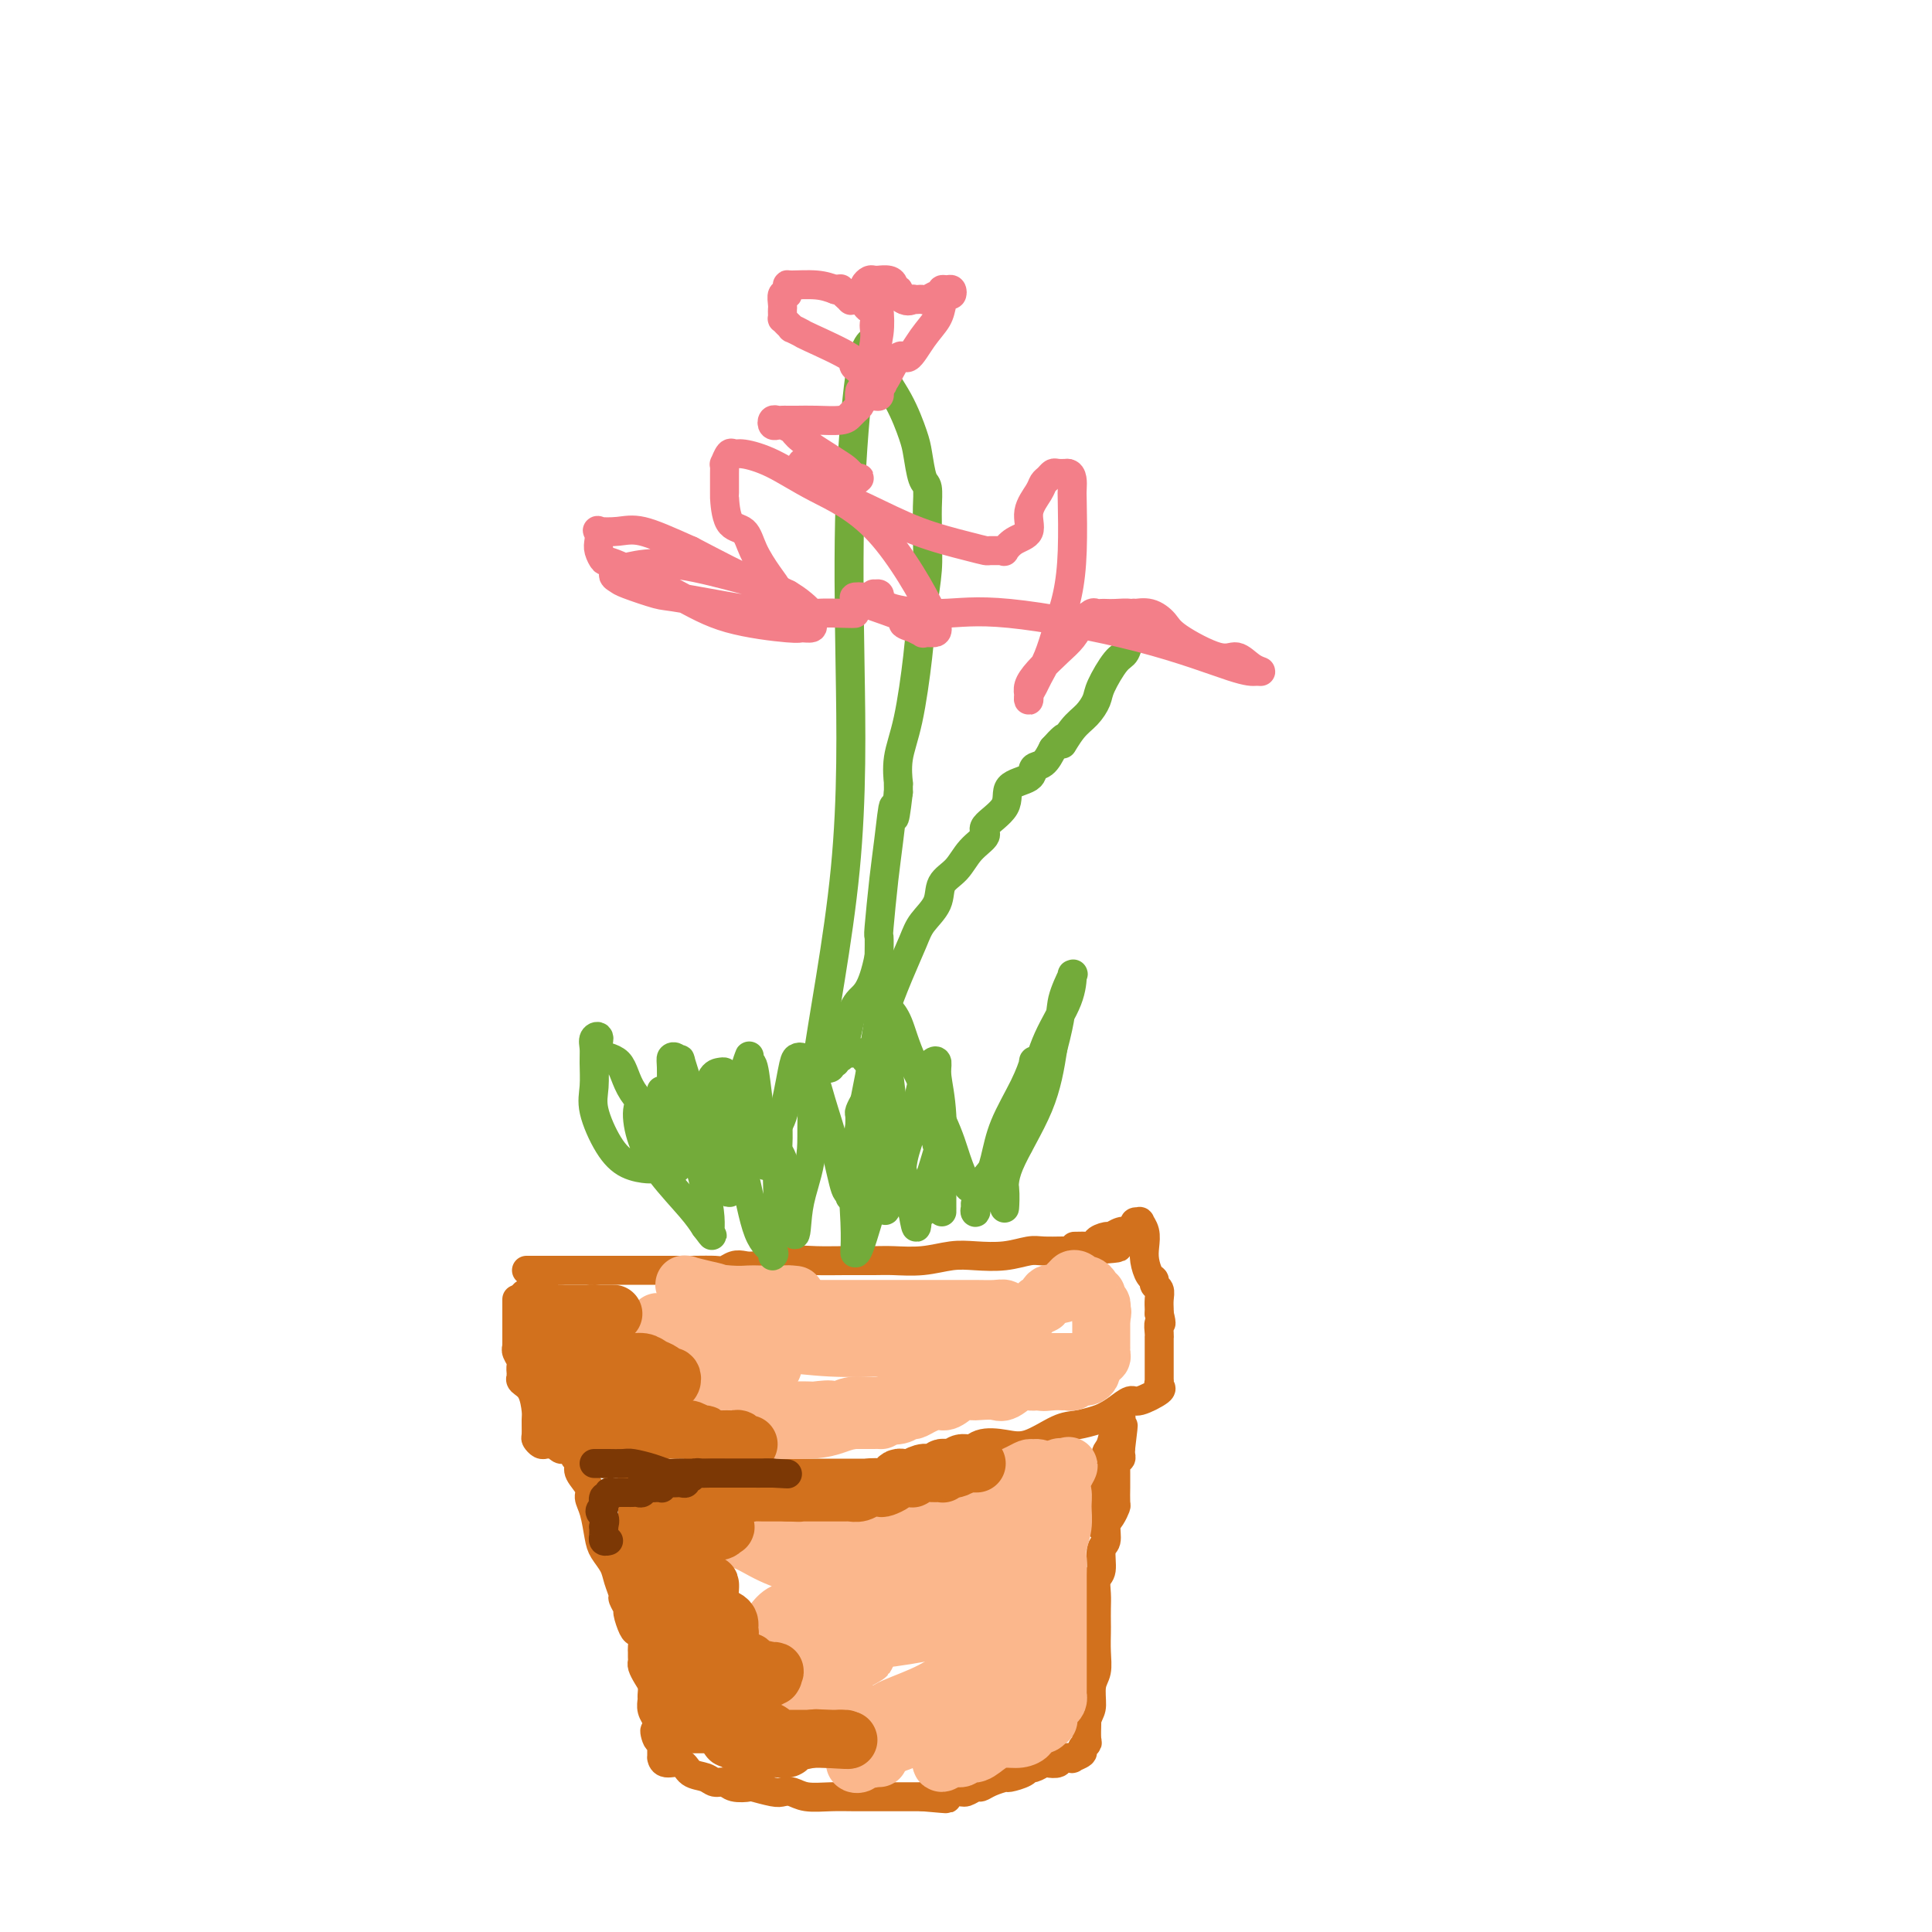 <svg viewBox='0 0 400 400' version='1.1' xmlns='http://www.w3.org/2000/svg' xmlns:xlink='http://www.w3.org/1999/xlink'><g fill='none' stroke='#D2711D' stroke-width='6' stroke-linecap='round' stroke-linejoin='round'><path d='M109,263c0.356,0.000 0.711,0.000 1,0c0.289,-0.000 0.510,-0.000 1,0c0.490,0.000 1.249,0.000 3,0c1.751,-0.000 4.493,-0.000 7,0c2.507,0.000 4.779,0.001 7,0c2.221,-0.001 4.391,-0.004 7,0c2.609,0.004 5.658,0.015 8,0c2.342,-0.015 3.978,-0.056 5,0c1.022,0.056 1.431,0.207 2,0c0.569,-0.207 1.298,-0.773 2,-1c0.702,-0.227 1.379,-0.113 2,0c0.621,0.113 1.188,0.227 3,0c1.812,-0.227 4.870,-0.793 7,-1c2.130,-0.207 3.331,-0.054 5,0c1.669,0.054 3.807,0.011 6,0c2.193,-0.011 4.440,0.011 6,0c1.560,-0.011 2.432,-0.054 4,0c1.568,0.054 3.831,0.207 6,0c2.169,-0.207 4.246,-0.773 6,-1c1.754,-0.227 3.187,-0.113 5,0c1.813,0.113 4.005,0.226 6,0c1.995,-0.226 3.792,-0.793 5,-1c1.208,-0.207 1.825,-0.056 3,0c1.175,0.056 2.907,0.016 4,0c1.093,-0.016 1.546,-0.008 2,0'/><path d='M222,259c17.821,-0.857 5.874,-0.999 2,-1c-3.874,-0.001 0.327,0.140 2,0c1.673,-0.140 0.819,-0.559 1,-1c0.181,-0.441 1.397,-0.902 2,-1c0.603,-0.098 0.593,0.167 1,0c0.407,-0.167 1.232,-0.767 2,-1c0.768,-0.233 1.478,-0.101 2,0c0.522,0.101 0.857,0.169 1,0c0.143,-0.169 0.095,-0.576 0,-1c-0.095,-0.424 -0.235,-0.865 0,-1c0.235,-0.135 0.847,0.035 1,0c0.153,-0.035 -0.152,-0.276 0,0c0.152,0.276 0.763,1.068 1,2c0.237,0.932 0.101,2.004 0,3c-0.101,0.996 -0.167,1.915 0,3c0.167,1.085 0.567,2.335 1,3c0.433,0.665 0.901,0.745 1,1c0.099,0.255 -0.170,0.684 0,1c0.170,0.316 0.777,0.518 1,1c0.223,0.482 0.060,1.245 0,2c-0.060,0.755 -0.017,1.501 0,2c0.017,0.499 0.009,0.749 0,1'/><path d='M240,272c0.774,2.979 0.207,1.928 0,2c-0.207,0.072 -0.056,1.267 0,2c0.056,0.733 0.015,1.004 0,1c-0.015,-0.004 -0.004,-0.281 0,0c0.004,0.281 0.001,1.122 0,2c-0.001,0.878 -0.000,1.793 0,2c0.000,0.207 0.000,-0.295 0,0c-0.000,0.295 -0.000,1.386 0,2c0.000,0.614 0.000,0.752 0,1c-0.000,0.248 -0.001,0.606 0,1c0.001,0.394 0.004,0.825 0,1c-0.004,0.175 -0.015,0.093 0,0c0.015,-0.093 0.055,-0.198 0,0c-0.055,0.198 -0.205,0.700 0,1c0.205,0.300 0.766,0.400 0,1c-0.766,0.600 -2.860,1.700 -4,2c-1.140,0.300 -1.326,-0.200 -2,0c-0.674,0.200 -1.837,1.100 -3,2'/><path d='M231,292c-2.099,1.324 -2.846,1.634 -4,2c-1.154,0.366 -2.714,0.790 -4,1c-1.286,0.210 -2.298,0.208 -4,1c-1.702,0.792 -4.093,2.378 -6,3c-1.907,0.622 -3.330,0.279 -5,0c-1.670,-0.279 -3.587,-0.495 -5,0c-1.413,0.495 -2.322,1.700 -3,2c-0.678,0.300 -1.125,-0.304 -2,0c-0.875,0.304 -2.177,1.517 -3,2c-0.823,0.483 -1.168,0.234 -2,0c-0.832,-0.234 -2.150,-0.455 -3,0c-0.850,0.455 -1.230,1.586 -2,2c-0.770,0.414 -1.929,0.111 -3,0c-1.071,-0.111 -2.054,-0.030 -3,0c-0.946,0.030 -1.854,0.008 -3,0c-1.146,-0.008 -2.528,-0.002 -4,0c-1.472,0.002 -3.032,0.001 -5,0c-1.968,-0.001 -4.344,-0.000 -6,0c-1.656,0.000 -2.591,-0.000 -4,0c-1.409,0.000 -3.290,0.001 -5,0c-1.710,-0.001 -3.248,-0.004 -5,0c-1.752,0.004 -3.719,0.016 -5,0c-1.281,-0.016 -1.876,-0.061 -3,0c-1.124,0.061 -2.776,0.227 -4,0c-1.224,-0.227 -2.019,-0.846 -3,-1c-0.981,-0.154 -2.147,0.155 -3,0c-0.853,-0.155 -1.394,-0.776 -2,-1c-0.606,-0.224 -1.276,-0.050 -2,0c-0.724,0.050 -1.503,-0.025 -2,0c-0.497,0.025 -0.714,0.150 -1,0c-0.286,-0.150 -0.643,-0.575 -1,-1'/><path d='M124,302c-9.853,-0.465 -2.485,-0.127 0,0c2.485,0.127 0.089,0.044 -1,0c-1.089,-0.044 -0.869,-0.050 -1,0c-0.131,0.050 -0.613,0.157 -1,0c-0.387,-0.157 -0.681,-0.577 -1,-1c-0.319,-0.423 -0.664,-0.849 -1,-1c-0.336,-0.151 -0.664,-0.026 -1,0c-0.336,0.026 -0.682,-0.045 -1,0c-0.318,0.045 -0.610,0.208 -1,0c-0.390,-0.208 -0.878,-0.787 -1,-1c-0.122,-0.213 0.121,-0.061 0,0c-0.121,0.061 -0.607,0.029 -1,0c-0.393,-0.029 -0.694,-0.057 -1,0c-0.306,0.057 -0.617,0.197 -1,0c-0.383,-0.197 -0.836,-0.731 -1,-1c-0.164,-0.269 -0.037,-0.271 0,-1c0.037,-0.729 -0.015,-2.184 0,-3c0.015,-0.816 0.097,-0.992 0,-2c-0.097,-1.008 -0.372,-2.848 -1,-4c-0.628,-1.152 -1.608,-1.615 -2,-2c-0.392,-0.385 -0.196,-0.693 0,-1'/><path d='M108,285c-0.403,-2.432 0.088,-2.511 0,-3c-0.088,-0.489 -0.756,-1.388 -1,-2c-0.244,-0.612 -0.065,-0.938 0,-1c0.065,-0.062 0.018,0.139 0,0c-0.018,-0.139 -0.005,-0.618 0,-1c0.005,-0.382 0.001,-0.666 0,-1c-0.001,-0.334 -0.000,-0.717 0,-1c0.000,-0.283 0.000,-0.467 0,-1c-0.000,-0.533 -0.000,-1.414 0,-2c0.000,-0.586 0.000,-0.878 0,-1c-0.000,-0.122 -0.000,-0.075 0,0c0.000,0.075 0.000,0.178 0,0c-0.000,-0.178 -0.000,-0.635 0,-1c0.000,-0.365 0.000,-0.637 0,-1c-0.000,-0.363 -0.000,-0.818 0,-1c0.000,-0.182 0.000,-0.091 0,0'/><path d='M131,304c0.000,0.446 0.000,0.892 0,1c-0.000,0.108 -0.000,-0.123 0,0c0.000,0.123 0.000,0.601 0,1c-0.000,0.399 -0.000,0.720 0,1c0.000,0.280 0.000,0.520 0,1c-0.000,0.480 -0.000,1.199 0,2c0.000,0.801 0.000,1.685 0,2c-0.000,0.315 -0.001,0.061 0,1c0.001,0.939 0.003,3.071 0,4c-0.003,0.929 -0.011,0.656 0,1c0.011,0.344 0.042,1.304 0,2c-0.042,0.696 -0.156,1.128 0,2c0.156,0.872 0.582,2.184 1,3c0.418,0.816 0.829,1.137 1,2c0.171,0.863 0.101,2.269 0,3c-0.101,0.731 -0.233,0.786 0,1c0.233,0.214 0.832,0.585 1,1c0.168,0.415 -0.095,0.873 0,2c0.095,1.127 0.547,2.921 1,4c0.453,1.079 0.906,1.441 1,2c0.094,0.559 -0.171,1.315 0,2c0.171,0.685 0.777,1.300 1,2c0.223,0.700 0.064,1.486 0,2c-0.064,0.514 -0.032,0.757 0,1'/><path d='M137,347c0.928,6.774 0.249,2.209 0,1c-0.249,-1.209 -0.068,0.936 0,2c0.068,1.064 0.022,1.045 0,1c-0.022,-0.045 -0.020,-0.117 0,0c0.020,0.117 0.057,0.423 0,1c-0.057,0.577 -0.208,1.425 0,2c0.208,0.575 0.774,0.879 1,1c0.226,0.121 0.113,0.061 0,0'/><path d='M119,299c0.427,0.359 0.854,0.719 1,1c0.146,0.281 0.010,0.484 0,1c-0.010,0.516 0.105,1.347 0,2c-0.105,0.653 -0.431,1.130 0,2c0.431,0.870 1.620,2.133 2,3c0.380,0.867 -0.049,1.338 0,2c0.049,0.662 0.576,1.517 1,3c0.424,1.483 0.745,3.595 1,5c0.255,1.405 0.446,2.101 1,3c0.554,0.899 1.473,1.999 2,3c0.527,1.001 0.662,1.901 1,3c0.338,1.099 0.878,2.396 1,3c0.122,0.604 -0.175,0.515 0,1c0.175,0.485 0.821,1.543 1,2c0.179,0.457 -0.110,0.311 0,1c0.110,0.689 0.618,2.212 1,3c0.382,0.788 0.638,0.841 1,1c0.362,0.159 0.829,0.424 1,1c0.171,0.576 0.045,1.463 0,2c-0.045,0.537 -0.009,0.724 0,1c0.009,0.276 -0.008,0.640 0,1c0.008,0.360 0.040,0.716 0,1c-0.040,0.284 -0.154,0.495 0,1c0.154,0.505 0.576,1.304 1,2c0.424,0.696 0.849,1.289 1,2c0.151,0.711 0.027,1.538 0,2c-0.027,0.462 0.044,0.557 0,1c-0.044,0.443 -0.204,1.235 0,2c0.204,0.765 0.773,1.504 1,2c0.227,0.496 0.114,0.748 0,1'/><path d='M136,357c2.646,9.366 0.762,3.780 0,2c-0.762,-1.780 -0.400,0.244 0,1c0.400,0.756 0.839,0.244 1,0c0.161,-0.244 0.043,-0.219 0,0c-0.043,0.219 -0.011,0.633 0,1c0.011,0.367 0.003,0.686 0,1c-0.003,0.314 0.000,0.624 0,1c-0.000,0.376 -0.004,0.817 0,1c0.004,0.183 0.016,0.108 0,0c-0.016,-0.108 -0.061,-0.251 0,0c0.061,0.251 0.229,0.894 1,1c0.771,0.106 2.146,-0.326 3,0c0.854,0.326 1.186,1.412 2,2c0.814,0.588 2.110,0.680 3,1c0.890,0.320 1.373,0.869 2,1c0.627,0.131 1.397,-0.157 2,0c0.603,0.157 1.040,0.760 2,1c0.960,0.240 2.445,0.116 3,0c0.555,-0.116 0.180,-0.223 1,0c0.820,0.223 2.833,0.778 4,1c1.167,0.222 1.486,0.112 2,0c0.514,-0.112 1.222,-0.226 2,0c0.778,0.226 1.626,0.793 3,1c1.374,0.207 3.274,0.056 5,0c1.726,-0.056 3.277,-0.015 5,0c1.723,0.015 3.616,0.004 5,0c1.384,-0.004 2.257,-0.001 3,0c0.743,0.001 1.354,0.000 2,0c0.646,-0.000 1.327,-0.000 2,0c0.673,0.000 1.336,0.000 2,0'/><path d='M191,372c7.710,0.684 4.485,0.394 4,0c-0.485,-0.394 1.769,-0.893 3,-1c1.231,-0.107 1.437,0.178 2,0c0.563,-0.178 1.483,-0.817 2,-1c0.517,-0.183 0.632,0.092 1,0c0.368,-0.092 0.988,-0.550 2,-1c1.012,-0.450 2.417,-0.890 3,-1c0.583,-0.110 0.345,0.110 1,0c0.655,-0.110 2.202,-0.552 3,-1c0.798,-0.448 0.848,-0.904 1,-1c0.152,-0.096 0.406,0.167 1,0c0.594,-0.167 1.526,-0.763 2,-1c0.474,-0.237 0.489,-0.115 1,0c0.511,0.115 1.518,0.224 2,0c0.482,-0.224 0.440,-0.781 1,-1c0.560,-0.219 1.723,-0.101 2,0c0.277,0.101 -0.332,0.184 0,0c0.332,-0.184 1.606,-0.634 2,-1c0.394,-0.366 -0.090,-0.648 0,-1c0.090,-0.352 0.756,-0.775 1,-1c0.244,-0.225 0.066,-0.253 0,-1c-0.066,-0.747 -0.019,-2.213 0,-3c0.019,-0.787 0.009,-0.893 0,-1'/><path d='M225,356c0.707,-1.710 0.974,-1.985 1,-3c0.026,-1.015 -0.189,-2.771 0,-4c0.189,-1.229 0.783,-1.932 1,-3c0.217,-1.068 0.059,-2.501 0,-4c-0.059,-1.499 -0.017,-3.063 0,-4c0.017,-0.937 0.009,-1.246 0,-2c-0.009,-0.754 -0.017,-1.953 0,-3c0.017,-1.047 0.061,-1.942 0,-3c-0.061,-1.058 -0.227,-2.279 0,-3c0.227,-0.721 0.848,-0.941 1,-2c0.152,-1.059 -0.166,-2.956 0,-4c0.166,-1.044 0.815,-1.233 1,-2c0.185,-0.767 -0.094,-2.111 0,-3c0.094,-0.889 0.561,-1.322 1,-2c0.439,-0.678 0.850,-1.600 1,-2c0.150,-0.400 0.040,-0.278 0,-1c-0.040,-0.722 -0.011,-2.287 0,-3c0.011,-0.713 0.002,-0.573 0,-1c-0.002,-0.427 0.003,-1.420 0,-2c-0.003,-0.580 -0.015,-0.747 0,-1c0.015,-0.253 0.056,-0.593 0,-1c-0.056,-0.407 -0.211,-0.882 0,-1c0.211,-0.118 0.788,0.122 1,0c0.212,-0.122 0.061,-0.606 0,-1c-0.061,-0.394 -0.030,-0.697 0,-1'/><path d='M232,300c1.083,-8.903 0.290,-3.159 0,-1c-0.290,2.159 -0.078,0.733 0,0c0.078,-0.733 0.021,-0.775 0,-1c-0.021,-0.225 -0.006,-0.634 0,-1c0.006,-0.366 0.003,-0.690 0,-1c-0.003,-0.310 -0.005,-0.605 0,-1c0.005,-0.395 0.016,-0.892 0,-1c-0.016,-0.108 -0.060,0.171 0,0c0.060,-0.171 0.222,-0.791 0,-1c-0.222,-0.209 -0.829,-0.007 -1,0c-0.171,0.007 0.095,-0.180 0,1c-0.095,1.180 -0.551,3.729 -1,5c-0.449,1.271 -0.890,1.265 -1,2c-0.110,0.735 0.111,2.210 0,3c-0.111,0.790 -0.556,0.895 -1,1'/><path d='M228,305c-0.619,2.007 -0.166,1.524 0,2c0.166,0.476 0.044,1.911 0,3c-0.044,1.089 -0.012,1.833 0,2c0.012,0.167 0.003,-0.244 0,0c-0.003,0.244 -0.001,1.143 0,2c0.001,0.857 0.000,1.674 0,2c-0.000,0.326 -0.000,0.163 0,0'/></g>
<g fill='none' stroke='#FBB78C' stroke-width='12' stroke-linecap='round' stroke-linejoin='round'><path d='M214,305c-0.138,-0.421 -0.276,-0.843 0,-1c0.276,-0.157 0.966,-0.051 1,0c0.034,0.051 -0.587,0.046 -1,0c-0.413,-0.046 -0.618,-0.135 -1,0c-0.382,0.135 -0.939,0.493 -2,1c-1.061,0.507 -2.624,1.162 -4,2c-1.376,0.838 -2.565,1.857 -3,2c-0.435,0.143 -0.116,-0.592 -1,0c-0.884,0.592 -2.973,2.512 -4,3c-1.027,0.488 -0.994,-0.454 -2,0c-1.006,0.454 -3.051,2.304 -4,3c-0.949,0.696 -0.801,0.238 -1,0c-0.199,-0.238 -0.746,-0.256 -1,0c-0.254,0.256 -0.215,0.788 0,1c0.215,0.212 0.608,0.106 1,0'/><path d='M192,316c-3.272,1.588 -0.451,0.057 1,-1c1.451,-1.057 1.534,-1.641 3,-2c1.466,-0.359 4.316,-0.493 6,-1c1.684,-0.507 2.201,-1.389 3,-2c0.799,-0.611 1.879,-0.952 3,-1c1.121,-0.048 2.284,0.198 3,0c0.716,-0.198 0.985,-0.841 1,-1c0.015,-0.159 -0.224,0.166 0,0c0.224,-0.166 0.910,-0.824 1,-1c0.090,-0.176 -0.416,0.130 0,0c0.416,-0.130 1.756,-0.695 2,-1c0.244,-0.305 -0.607,-0.349 -1,0c-0.393,0.349 -0.329,1.091 -1,3c-0.671,1.909 -2.079,4.983 -3,7c-0.921,2.017 -1.357,2.976 -2,4c-0.643,1.024 -1.493,2.114 -2,3c-0.507,0.886 -0.672,1.567 -1,2c-0.328,0.433 -0.819,0.616 -1,1c-0.181,0.384 -0.052,0.967 0,1c0.052,0.033 0.026,-0.483 0,-1'/><path d='M204,326c-0.764,2.918 1.827,0.712 3,-1c1.173,-1.712 0.927,-2.931 1,-4c0.073,-1.069 0.463,-1.988 1,-3c0.537,-1.012 1.219,-2.116 2,-3c0.781,-0.884 1.659,-1.546 2,-2c0.341,-0.454 0.144,-0.700 0,-1c-0.144,-0.300 -0.236,-0.655 0,-1c0.236,-0.345 0.798,-0.681 1,-1c0.202,-0.319 0.043,-0.622 0,-1c-0.043,-0.378 0.030,-0.833 0,-1c-0.030,-0.167 -0.162,-0.048 0,0c0.162,0.048 0.617,0.025 1,0c0.383,-0.025 0.694,-0.053 1,0c0.306,0.053 0.608,0.185 1,0c0.392,-0.185 0.876,-0.688 1,-1c0.124,-0.312 -0.111,-0.434 0,-1c0.111,-0.566 0.568,-1.575 1,-2c0.432,-0.425 0.838,-0.264 1,0c0.162,0.264 0.081,0.632 0,1'/><path d='M220,305c2.474,-3.169 0.659,-0.591 0,1c-0.659,1.591 -0.163,2.197 0,3c0.163,0.803 -0.009,1.804 0,3c0.009,1.196 0.199,2.586 0,4c-0.199,1.414 -0.785,2.852 -1,4c-0.215,1.148 -0.058,2.007 0,3c0.058,0.993 0.015,2.120 0,3c-0.015,0.880 -0.004,1.514 0,2c0.004,0.486 0.001,0.825 0,2c-0.001,1.175 -0.000,3.188 0,4c0.000,0.812 0.000,0.425 0,1c-0.000,0.575 -0.000,2.112 0,3c0.000,0.888 0.000,1.127 0,2c-0.000,0.873 0.000,2.381 0,3c-0.000,0.619 -0.000,0.351 0,1c0.000,0.649 0.000,2.216 0,3c-0.000,0.784 -0.000,0.784 0,1c0.000,0.216 0.001,0.649 0,1c-0.001,0.351 -0.003,0.619 0,1c0.003,0.381 0.011,0.874 0,1c-0.011,0.126 -0.042,-0.116 0,0c0.042,0.116 0.156,0.590 0,1c-0.156,0.410 -0.580,0.755 -1,1c-0.420,0.245 -0.834,0.391 -1,1c-0.166,0.609 -0.083,1.680 0,2c0.083,0.320 0.167,-0.110 0,0c-0.167,0.110 -0.583,0.760 -1,1c-0.417,0.240 -0.833,0.068 -1,0c-0.167,-0.068 -0.083,-0.034 0,0'/><path d='M215,357c-1.094,1.265 -1.829,0.929 -2,1c-0.171,0.071 0.222,0.549 0,1c-0.222,0.451 -1.057,0.876 -2,1c-0.943,0.124 -1.992,-0.054 -3,0c-1.008,0.054 -1.974,0.339 -3,1c-1.026,0.661 -2.111,1.699 -3,2c-0.889,0.301 -1.583,-0.133 -2,0c-0.417,0.133 -0.557,0.833 -1,1c-0.443,0.167 -1.190,-0.201 -2,0c-0.810,0.201 -1.685,0.970 -2,1c-0.315,0.030 -0.071,-0.679 0,-1c0.071,-0.321 -0.030,-0.253 1,-1c1.030,-0.747 3.193,-2.308 5,-4c1.807,-1.692 3.258,-3.514 5,-5c1.742,-1.486 3.773,-2.636 5,-4c1.227,-1.364 1.649,-2.943 2,-4c0.351,-1.057 0.630,-1.593 1,-2c0.370,-0.407 0.830,-0.687 1,-1c0.170,-0.313 0.048,-0.661 0,-1c-0.048,-0.339 -0.024,-0.670 0,-1'/><path d='M215,341c0.452,-1.398 -0.419,-0.394 -1,0c-0.581,0.394 -0.874,0.178 -1,0c-0.126,-0.178 -0.086,-0.318 -1,0c-0.914,0.318 -2.783,1.093 -4,2c-1.217,0.907 -1.782,1.944 -3,3c-1.218,1.056 -3.089,2.129 -5,3c-1.911,0.871 -3.864,1.540 -5,2c-1.136,0.460 -1.457,0.711 -2,1c-0.543,0.289 -1.310,0.617 -2,1c-0.690,0.383 -1.304,0.820 -2,1c-0.696,0.180 -1.474,0.101 -2,0c-0.526,-0.101 -0.802,-0.225 -1,0c-0.198,0.225 -0.320,0.798 -1,1c-0.680,0.202 -1.919,0.032 -2,0c-0.081,-0.032 0.995,0.073 1,0c0.005,-0.073 -1.061,-0.326 0,-1c1.061,-0.674 4.250,-1.771 7,-3c2.750,-1.229 5.062,-2.591 8,-5c2.938,-2.409 6.504,-5.864 9,-8c2.496,-2.136 3.924,-2.954 5,-4c1.076,-1.046 1.802,-2.319 2,-3c0.198,-0.681 -0.133,-0.770 0,-1c0.133,-0.230 0.728,-0.600 1,-1c0.272,-0.400 0.221,-0.828 0,-1c-0.221,-0.172 -0.610,-0.086 -1,0'/><path d='M215,328c2.683,-2.774 1.390,-0.710 0,0c-1.390,0.710 -2.877,0.067 -4,0c-1.123,-0.067 -1.883,0.444 -3,1c-1.117,0.556 -2.592,1.157 -4,2c-1.408,0.843 -2.750,1.927 -4,3c-1.250,1.073 -2.407,2.134 -5,3c-2.593,0.866 -6.621,1.537 -10,2c-3.379,0.463 -6.109,0.719 -8,1c-1.891,0.281 -2.945,0.588 -4,1c-1.055,0.412 -2.113,0.928 -2,1c0.113,0.072 1.397,-0.300 2,-1c0.603,-0.700 0.526,-1.729 2,-3c1.474,-1.271 4.500,-2.784 7,-4c2.500,-1.216 4.474,-2.133 8,-4c3.526,-1.867 8.605,-4.682 12,-7c3.395,-2.318 5.108,-4.138 7,-5c1.892,-0.862 3.965,-0.767 5,-1c1.035,-0.233 1.032,-0.794 1,-1c-0.032,-0.206 -0.091,-0.057 0,0c0.091,0.057 0.334,0.021 0,0c-0.334,-0.021 -1.244,-0.026 -3,0c-1.756,0.026 -4.357,0.084 -6,0c-1.643,-0.084 -2.326,-0.310 -4,0c-1.674,0.310 -4.337,1.155 -7,2'/><path d='M195,318c-4.056,0.746 -4.695,2.112 -6,3c-1.305,0.888 -3.275,1.299 -5,2c-1.725,0.701 -3.205,1.693 -4,2c-0.795,0.307 -0.904,-0.071 -1,0c-0.096,0.071 -0.178,0.590 1,0c1.178,-0.590 3.616,-2.288 6,-4c2.384,-1.712 4.715,-3.439 8,-5c3.285,-1.561 7.523,-2.955 10,-4c2.477,-1.045 3.193,-1.742 4,-2c0.807,-0.258 1.703,-0.079 2,0c0.297,0.079 -0.007,0.057 -1,0c-0.993,-0.057 -2.677,-0.150 -4,0c-1.323,0.150 -2.287,0.541 -4,1c-1.713,0.459 -4.177,0.984 -6,2c-1.823,1.016 -3.006,2.521 -4,3c-0.994,0.479 -1.800,-0.068 -2,0c-0.200,0.068 0.204,0.750 0,1c-0.204,0.250 -1.016,0.067 -2,0c-0.984,-0.067 -2.138,-0.019 -3,0c-0.862,0.019 -1.431,0.010 -2,0'/><path d='M182,317c-3.989,1.083 -0.960,0.290 0,0c0.960,-0.290 -0.148,-0.078 -1,0c-0.852,0.078 -1.447,0.021 -2,0c-0.553,-0.021 -1.066,-0.006 -2,0c-0.934,0.006 -2.291,0.001 -3,0c-0.709,-0.001 -0.770,0.001 -1,0c-0.230,-0.001 -0.628,-0.004 -1,0c-0.372,0.004 -0.719,0.015 -1,0c-0.281,-0.015 -0.495,-0.057 -1,0c-0.505,0.057 -1.300,0.211 -2,0c-0.700,-0.211 -1.305,-0.789 -2,-1c-0.695,-0.211 -1.481,-0.057 -2,0c-0.519,0.057 -0.773,0.015 -1,0c-0.227,-0.015 -0.429,-0.004 -1,0c-0.571,0.004 -1.511,0.001 -2,0c-0.489,-0.001 -0.525,-0.000 -1,0c-0.475,0.000 -1.388,0.000 -2,0c-0.612,-0.000 -0.923,-0.000 -1,0c-0.077,0.000 0.082,0.000 0,0c-0.082,-0.000 -0.403,-0.000 -1,0c-0.597,0.000 -1.468,0.000 -2,0c-0.532,-0.000 -0.723,-0.000 -1,0c-0.277,0.000 -0.638,0.000 -1,0'/><path d='M151,316c-4.619,-0.169 -0.668,-0.091 1,0c1.668,0.091 1.051,0.196 2,0c0.949,-0.196 3.462,-0.692 6,-1c2.538,-0.308 5.101,-0.426 7,-1c1.899,-0.574 3.136,-1.603 4,-2c0.864,-0.397 1.356,-0.163 2,0c0.644,0.163 1.442,0.254 2,0c0.558,-0.254 0.878,-0.853 2,-1c1.122,-0.147 3.045,0.156 4,0c0.955,-0.156 0.941,-0.773 1,-1c0.059,-0.227 0.191,-0.065 1,0c0.809,0.065 2.296,0.031 3,0c0.704,-0.031 0.623,-0.060 1,0c0.377,0.060 1.210,0.208 2,0c0.790,-0.208 1.537,-0.774 2,-1c0.463,-0.226 0.641,-0.113 1,0c0.359,0.113 0.900,0.226 1,0c0.100,-0.226 -0.242,-0.792 0,-1c0.242,-0.208 1.069,-0.060 1,0c-0.069,0.060 -1.035,0.030 -2,0'/><path d='M192,308c6.307,-1.112 1.576,0.107 -1,1c-2.576,0.893 -2.996,1.458 -4,2c-1.004,0.542 -2.591,1.059 -4,2c-1.409,0.941 -2.642,2.305 -4,3c-1.358,0.695 -2.843,0.722 -4,1c-1.157,0.278 -1.985,0.806 -3,1c-1.015,0.194 -2.218,0.052 -3,0c-0.782,-0.052 -1.144,-0.014 -2,0c-0.856,0.014 -2.207,0.004 -3,0c-0.793,-0.004 -1.028,-0.001 -1,0c0.028,0.001 0.320,0.000 0,0c-0.320,-0.000 -1.252,-0.000 -2,0c-0.748,0.000 -1.314,0.000 -2,0c-0.686,-0.000 -1.493,-0.000 -2,0c-0.507,0.000 -0.713,0.000 -1,0c-0.287,-0.000 -0.656,-0.000 -1,0c-0.344,0.000 -0.664,0.000 -1,0c-0.336,-0.000 -0.688,-0.000 -1,0c-0.312,0.000 -0.584,0.000 -1,0c-0.416,-0.000 -0.976,-0.000 -1,0c-0.024,0.000 0.488,0.000 0,0c-0.488,-0.000 -1.978,-0.000 -3,0c-1.022,0.000 -1.578,0.000 -2,0c-0.422,-0.000 -0.711,-0.000 -1,0c-0.289,0.000 -0.578,0.000 -1,0c-0.422,-0.000 -0.978,-0.000 -1,0c-0.022,0.000 0.489,0.000 1,0'/><path d='M144,318c-3.365,-0.138 2.224,-0.483 6,0c3.776,0.483 5.740,1.793 8,3c2.260,1.207 4.816,2.309 8,3c3.184,0.691 6.996,0.969 9,1c2.004,0.031 2.201,-0.186 3,0c0.799,0.186 2.201,0.774 3,1c0.799,0.226 0.996,0.088 1,0c0.004,-0.088 -0.186,-0.127 0,0c0.186,0.127 0.749,0.419 0,1c-0.749,0.581 -2.809,1.450 -4,2c-1.191,0.550 -1.514,0.782 -3,1c-1.486,0.218 -4.134,0.422 -6,1c-1.866,0.578 -2.948,1.531 -4,2c-1.052,0.469 -2.074,0.453 -3,1c-0.926,0.547 -1.755,1.656 -2,2c-0.245,0.344 0.095,-0.076 0,0c-0.095,0.076 -0.623,0.649 0,1c0.623,0.351 2.399,0.479 4,1c1.601,0.521 3.029,1.435 5,2c1.971,0.565 4.486,0.783 7,1'/><path d='M176,341c2.680,0.927 1.380,0.743 1,1c-0.380,0.257 0.160,0.955 1,1c0.840,0.045 1.979,-0.563 1,0c-0.979,0.563 -4.076,2.298 -6,3c-1.924,0.702 -2.676,0.371 -4,1c-1.324,0.629 -3.219,2.219 -5,3c-1.781,0.781 -3.447,0.752 -4,1c-0.553,0.248 0.007,0.774 0,1c-0.007,0.226 -0.582,0.152 -1,0c-0.418,-0.152 -0.680,-0.380 1,0c1.680,0.380 5.302,1.370 8,2c2.698,0.630 4.472,0.901 6,1c1.528,0.099 2.812,0.027 4,0c1.188,-0.027 2.281,-0.007 3,0c0.719,0.007 1.062,0.002 1,0c-0.062,-0.002 -0.531,-0.001 -1,0'/><path d='M181,355c2.590,0.862 -1.435,1.016 -4,1c-2.565,-0.016 -3.672,-0.201 -5,0c-1.328,0.201 -2.878,0.790 -4,1c-1.122,0.210 -1.815,0.043 -2,0c-0.185,-0.043 0.138,0.040 0,0c-0.138,-0.040 -0.739,-0.203 -1,0c-0.261,0.203 -0.184,0.772 0,1c0.184,0.228 0.473,0.113 2,0c1.527,-0.113 4.293,-0.225 7,0c2.707,0.225 5.357,0.789 8,1c2.643,0.211 5.279,0.071 7,0c1.721,-0.071 2.527,-0.073 3,0c0.473,0.073 0.614,0.222 1,0c0.386,-0.222 1.018,-0.814 1,-1c-0.018,-0.186 -0.687,0.033 -1,0c-0.313,-0.033 -0.269,-0.318 -1,0c-0.731,0.318 -2.235,1.239 -4,2c-1.765,0.761 -3.790,1.360 -5,2c-1.210,0.640 -1.605,1.320 -2,2'/><path d='M181,364c-2.303,0.717 -2.562,0.010 -3,0c-0.438,-0.010 -1.057,0.677 -1,1c0.057,0.323 0.788,0.283 1,0c0.212,-0.283 -0.097,-0.808 0,-1c0.097,-0.192 0.600,-0.051 1,0c0.400,0.051 0.696,0.014 1,0c0.304,-0.014 0.617,-0.004 1,0c0.383,0.004 0.834,0.001 1,0c0.166,-0.001 0.045,-0.000 0,0c-0.045,0.000 -0.013,0.000 0,0c0.013,-0.000 0.006,-0.000 0,0'/><path d='M226,282c0.044,0.000 0.089,0.000 0,0c-0.089,-0.000 -0.310,-0.000 -1,0c-0.690,0.000 -1.847,0.000 -3,0c-1.153,-0.000 -2.301,-0.001 -3,0c-0.699,0.001 -0.948,0.003 -2,0c-1.052,-0.003 -2.906,-0.011 -4,0c-1.094,0.011 -1.428,0.041 -2,0c-0.572,-0.041 -1.381,-0.152 -2,0c-0.619,0.152 -1.048,0.566 -1,1c0.048,0.434 0.573,0.887 0,1c-0.573,0.113 -2.245,-0.113 -3,0c-0.755,0.113 -0.594,0.566 -1,1c-0.406,0.434 -1.379,0.850 -2,1c-0.621,0.150 -0.889,0.033 -1,0c-0.111,-0.033 -0.065,0.019 -1,0c-0.935,-0.019 -2.852,-0.110 -4,0c-1.148,0.110 -1.528,0.421 -2,1c-0.472,0.579 -1.037,1.427 -2,2c-0.963,0.573 -2.323,0.871 -3,1c-0.677,0.129 -0.670,0.090 -1,0c-0.330,-0.090 -0.996,-0.230 -2,0c-1.004,0.230 -2.347,0.831 -4,1c-1.653,0.169 -3.615,-0.095 -5,0c-1.385,0.095 -2.192,0.547 -3,1'/><path d='M174,292c-5.689,1.547 -2.412,0.415 -2,0c0.412,-0.415 -2.040,-0.111 -3,0c-0.960,0.111 -0.427,0.030 -2,0c-1.573,-0.030 -5.250,-0.008 -7,0c-1.750,0.008 -1.572,0.002 -2,0c-0.428,-0.002 -1.462,-0.001 -2,0c-0.538,0.001 -0.580,0.000 -1,0c-0.420,-0.000 -1.217,-0.000 -2,0c-0.783,0.000 -1.550,0.000 -2,0c-0.450,-0.000 -0.583,-0.000 -1,0c-0.417,0.000 -1.119,0.000 -1,0c0.119,-0.000 1.060,-0.000 2,0'/><path d='M151,292c-3.152,-0.000 0.466,-0.001 2,0c1.534,0.001 0.982,0.004 1,0c0.018,-0.004 0.606,-0.015 1,0c0.394,0.015 0.593,0.057 1,0c0.407,-0.057 1.024,-0.211 2,0c0.976,0.211 2.313,0.789 4,1c1.687,0.211 3.723,0.057 5,0c1.277,-0.057 1.795,-0.015 3,0c1.205,0.015 3.097,0.004 4,0c0.903,-0.004 0.818,-0.001 1,0c0.182,0.001 0.630,0.000 1,0c0.370,-0.000 0.663,0.000 1,0c0.337,-0.000 0.718,-0.000 1,0c0.282,0.000 0.463,0.001 1,0c0.537,-0.001 1.429,-0.004 2,0c0.571,0.004 0.821,0.016 1,0c0.179,-0.016 0.287,-0.059 1,0c0.713,0.059 2.029,0.222 3,0c0.971,-0.222 1.596,-0.828 2,-1c0.404,-0.172 0.587,0.090 1,0c0.413,-0.090 1.055,-0.532 2,-1c0.945,-0.468 2.191,-0.962 3,-1c0.809,-0.038 1.179,0.382 2,0c0.821,-0.382 2.092,-1.564 3,-2c0.908,-0.436 1.454,-0.124 2,0c0.546,0.124 1.091,0.061 2,0c0.909,-0.061 2.183,-0.121 3,0c0.817,0.121 1.178,0.424 2,0c0.822,-0.424 2.106,-1.576 3,-2c0.894,-0.424 1.398,-0.121 2,0c0.602,0.121 1.301,0.061 2,0'/><path d='M215,286c4.621,-1.083 1.673,-0.289 1,0c-0.673,0.289 0.930,0.074 2,0c1.070,-0.074 1.607,-0.006 2,0c0.393,0.006 0.643,-0.051 1,0c0.357,0.051 0.820,0.211 1,0c0.180,-0.211 0.076,-0.791 0,-1c-0.076,-0.209 -0.125,-0.046 0,0c0.125,0.046 0.425,-0.025 1,0c0.575,0.025 1.426,0.148 2,0c0.574,-0.148 0.871,-0.565 1,-1c0.129,-0.435 0.091,-0.886 0,-1c-0.091,-0.114 -0.235,0.110 0,0c0.235,-0.110 0.847,-0.555 1,-1c0.153,-0.445 -0.155,-0.889 0,-1c0.155,-0.111 0.774,0.111 1,0c0.226,-0.111 0.061,-0.556 0,-1c-0.061,-0.444 -0.016,-0.889 0,-1c0.016,-0.111 0.004,0.111 0,0c-0.004,-0.111 -0.001,-0.554 0,-1c0.001,-0.446 0.000,-0.893 0,-1c-0.000,-0.107 -0.000,0.126 0,0c0.000,-0.126 0.000,-0.611 0,-1c-0.000,-0.389 -0.000,-0.682 0,-1c0.000,-0.318 0.000,-0.662 0,-1c-0.000,-0.338 -0.000,-0.669 0,-1'/><path d='M228,273c0.464,-2.079 0.126,-1.278 0,-1c-0.126,0.278 -0.038,0.033 0,0c0.038,-0.033 0.025,0.145 0,0c-0.025,-0.145 -0.063,-0.612 0,-1c0.063,-0.388 0.228,-0.695 0,-1c-0.228,-0.305 -0.849,-0.608 -1,-1c-0.151,-0.392 0.167,-0.875 0,-1c-0.167,-0.125 -0.818,0.107 -1,0c-0.182,-0.107 0.105,-0.551 0,-1c-0.105,-0.449 -0.603,-0.901 -1,-1c-0.397,-0.099 -0.695,0.156 -1,0c-0.305,-0.156 -0.618,-0.722 -1,-1c-0.382,-0.278 -0.834,-0.267 -1,0c-0.166,0.267 -0.048,0.791 0,1c0.048,0.209 0.024,0.105 0,0'/><path d='M222,266c-1.062,-0.926 -0.718,0.257 -1,1c-0.282,0.743 -1.191,1.044 -2,1c-0.809,-0.044 -1.519,-0.432 -2,0c-0.481,0.432 -0.734,1.685 -1,2c-0.266,0.315 -0.546,-0.308 -1,0c-0.454,0.308 -1.083,1.547 -2,2c-0.917,0.453 -2.124,0.120 -3,0c-0.876,-0.120 -1.421,-0.028 -2,0c-0.579,0.028 -1.191,-0.008 -2,0c-0.809,0.008 -1.816,0.058 -2,0c-0.184,-0.058 0.455,-0.226 0,0c-0.455,0.226 -2.004,0.845 -3,1c-0.996,0.155 -1.440,-0.155 -2,0c-0.560,0.155 -1.235,0.773 -2,1c-0.765,0.227 -1.620,0.061 -2,0c-0.380,-0.061 -0.285,-0.017 -1,0c-0.715,0.017 -2.239,0.008 -3,0c-0.761,-0.008 -0.759,-0.016 -2,0c-1.241,0.016 -3.724,0.057 -5,0c-1.276,-0.057 -1.344,-0.211 -2,0c-0.656,0.211 -1.901,0.789 -3,1c-1.099,0.211 -2.052,0.057 -3,0c-0.948,-0.057 -1.891,-0.015 -3,0c-1.109,0.015 -2.385,0.004 -4,0c-1.615,-0.004 -3.568,-0.001 -5,0c-1.432,0.001 -2.343,0.000 -3,0c-0.657,-0.000 -1.060,-0.000 -2,0c-0.940,0.000 -2.417,0.000 -4,0c-1.583,-0.000 -3.272,-0.000 -4,0c-0.728,0.000 -0.494,0.000 -1,0c-0.506,-0.000 -1.753,-0.000 -3,0'/><path d='M147,275c-7.923,0.159 -2.732,0.057 -1,0c1.732,-0.057 0.003,-0.068 -1,0c-1.003,0.068 -1.282,0.215 -2,0c-0.718,-0.215 -1.875,-0.793 -3,-1c-1.125,-0.207 -2.217,-0.045 -3,0c-0.783,0.045 -1.257,-0.027 -1,0c0.257,0.027 1.247,0.155 1,0c-0.247,-0.155 -1.729,-0.591 0,0c1.729,0.591 6.671,2.211 11,3c4.329,0.789 8.047,0.747 12,1c3.953,0.253 8.141,0.800 12,1c3.859,0.200 7.389,0.054 9,0c1.611,-0.054 1.301,-0.015 2,0c0.699,0.015 2.406,0.005 3,0c0.594,-0.005 0.076,-0.004 0,0c-0.076,0.004 0.292,0.012 1,0c0.708,-0.012 1.757,-0.045 2,0c0.243,0.045 -0.319,0.166 0,0c0.319,-0.166 1.520,-0.619 2,-1c0.480,-0.381 0.240,-0.691 0,-1'/><path d='M191,277c3.042,-0.338 1.148,-0.184 1,0c-0.148,0.184 1.451,0.399 3,0c1.549,-0.399 3.048,-1.413 4,-2c0.952,-0.587 1.355,-0.746 2,-1c0.645,-0.254 1.531,-0.604 2,-1c0.469,-0.396 0.521,-0.837 1,-1c0.479,-0.163 1.383,-0.047 2,0c0.617,0.047 0.945,0.027 1,0c0.055,-0.027 -0.164,-0.060 0,0c0.164,0.060 0.712,0.212 1,0c0.288,-0.212 0.316,-0.789 0,-1c-0.316,-0.211 -0.976,-0.057 -2,0c-1.024,0.057 -2.411,0.015 -4,0c-1.589,-0.015 -3.380,-0.004 -5,0c-1.620,0.004 -3.070,0.001 -5,0c-1.930,-0.001 -4.341,-0.000 -6,0c-1.659,0.000 -2.567,0.000 -4,0c-1.433,-0.000 -3.391,-0.000 -5,0c-1.609,0.000 -2.871,0.000 -4,0c-1.129,-0.000 -2.126,-0.000 -3,0c-0.874,0.000 -1.624,0.000 -2,0c-0.376,-0.000 -0.379,-0.000 -1,0c-0.621,0.000 -1.859,0.000 -3,0c-1.141,-0.000 -2.183,-0.000 -3,0c-0.817,0.000 -1.408,0.000 -2,0'/><path d='M159,271c-7.958,-0.123 -4.354,0.068 -4,0c0.354,-0.068 -2.542,-0.396 -4,-1c-1.458,-0.604 -1.477,-1.483 -2,-2c-0.523,-0.517 -1.550,-0.672 -3,-1c-1.450,-0.328 -3.322,-0.830 -4,-1c-0.678,-0.170 -0.161,-0.007 0,0c0.161,0.007 -0.032,-0.142 0,0c0.032,0.142 0.291,0.574 2,1c1.709,0.426 4.867,0.846 7,1c2.133,0.154 3.240,0.041 4,0c0.760,-0.041 1.173,-0.011 2,0c0.827,0.011 2.069,0.003 3,0c0.931,-0.003 1.552,-0.001 2,0c0.448,0.001 0.724,0.000 1,0'/><path d='M163,268c3.263,0.256 0.920,-0.105 0,0c-0.920,0.105 -0.416,0.676 0,1c0.416,0.324 0.744,0.401 0,1c-0.744,0.599 -2.561,1.718 -4,2c-1.439,0.282 -2.501,-0.275 -4,0c-1.499,0.275 -3.435,1.380 -5,2c-1.565,0.620 -2.758,0.755 -4,1c-1.242,0.245 -2.533,0.601 -4,1c-1.467,0.399 -3.112,0.842 -4,1c-0.888,0.158 -1.021,0.030 -1,0c0.021,-0.030 0.194,0.037 0,0c-0.194,-0.037 -0.756,-0.178 -1,0c-0.244,0.178 -0.168,0.677 0,1c0.168,0.323 0.430,0.472 1,1c0.570,0.528 1.449,1.437 3,2c1.551,0.563 3.776,0.782 6,1'/><path d='M146,282c2.489,0.713 4.712,-0.005 6,0c1.288,0.005 1.640,0.733 2,1c0.360,0.267 0.728,0.072 1,0c0.272,-0.072 0.450,-0.020 1,0c0.550,0.020 1.473,0.008 2,0c0.527,-0.008 0.656,-0.014 1,0c0.344,0.014 0.901,0.046 1,0c0.099,-0.046 -0.260,-0.169 -1,0c-0.740,0.169 -1.862,0.632 -3,1c-1.138,0.368 -2.294,0.642 -3,1c-0.706,0.358 -0.964,0.799 -1,1c-0.036,0.201 0.149,0.162 -1,0c-1.149,-0.162 -3.630,-0.446 -5,0c-1.370,0.446 -1.627,1.622 -2,2c-0.373,0.378 -0.863,-0.043 -1,0c-0.137,0.043 0.078,0.550 0,1c-0.078,0.450 -0.451,0.843 0,1c0.451,0.157 1.725,0.079 3,0'/><path d='M146,290c0.631,1.027 2.207,1.596 4,2c1.793,0.404 3.801,0.644 6,1c2.199,0.356 4.589,0.827 7,1c2.411,0.173 4.842,0.046 7,0c2.158,-0.046 4.043,-0.012 5,0c0.957,0.012 0.987,0.003 2,0c1.013,-0.003 3.008,-0.001 4,0c0.992,0.001 0.982,-0.001 1,0c0.018,0.001 0.063,0.003 0,0c-0.063,-0.003 -0.235,-0.011 0,0c0.235,0.011 0.877,0.041 0,0c-0.877,-0.041 -3.272,-0.155 -5,0c-1.728,0.155 -2.789,0.577 -4,1c-1.211,0.423 -2.574,0.846 -5,1c-2.426,0.154 -5.917,0.038 -8,0c-2.083,-0.038 -2.760,0.001 -4,0c-1.240,-0.001 -3.043,-0.041 -4,0c-0.957,0.041 -1.068,0.165 -2,0c-0.932,-0.165 -2.684,-0.619 -4,-1c-1.316,-0.381 -2.195,-0.691 -3,-1c-0.805,-0.309 -1.535,-0.619 -2,-1c-0.465,-0.381 -0.664,-0.833 -1,-1c-0.336,-0.167 -0.810,-0.048 -1,0c-0.190,0.048 -0.095,0.024 0,0'/></g>
<g fill='none' stroke='#D2711D' stroke-width='12' stroke-linecap='round' stroke-linejoin='round'><path d='M143,357c-0.042,-0.001 -0.083,-0.001 0,0c0.083,0.001 0.291,0.004 1,0c0.709,-0.004 1.919,-0.016 3,0c1.081,0.016 2.035,0.060 3,0c0.965,-0.060 1.942,-0.222 3,0c1.058,0.222 2.196,0.830 3,1c0.804,0.170 1.275,-0.098 2,0c0.725,0.098 1.705,0.562 2,1c0.295,0.438 -0.095,0.849 0,1c0.095,0.151 0.676,0.040 1,0c0.324,-0.040 0.391,-0.011 1,0c0.609,0.011 1.760,0.003 3,0c1.240,-0.003 2.569,-0.001 3,0c0.431,0.001 -0.034,0.000 0,0c0.034,-0.000 0.569,-0.000 1,0c0.431,0.000 0.759,0.000 1,0c0.241,-0.000 0.395,-0.000 1,0c0.605,0.000 1.662,0.000 2,0c0.338,-0.000 -0.043,-0.000 0,0c0.043,0.000 0.512,0.000 1,0c0.488,-0.000 0.997,-0.000 1,0c0.003,0.000 -0.498,0.000 -1,0'/><path d='M174,360c4.236,0.476 -0.676,0.166 -3,0c-2.324,-0.166 -2.062,-0.188 -3,0c-0.938,0.188 -3.078,0.586 -4,1c-0.922,0.414 -0.627,0.843 -1,1c-0.373,0.157 -1.413,0.042 -2,0c-0.587,-0.042 -0.721,-0.010 -1,0c-0.279,0.010 -0.705,-0.001 -1,0c-0.295,0.001 -0.460,0.016 -1,0c-0.540,-0.016 -1.454,-0.061 -2,0c-0.546,0.061 -0.724,0.227 -1,0c-0.276,-0.227 -0.648,-0.848 -1,-1c-0.352,-0.152 -0.682,0.167 -1,0c-0.318,-0.167 -0.625,-0.818 -1,-1c-0.375,-0.182 -0.818,0.105 -1,0c-0.182,-0.105 -0.103,-0.601 0,-1c0.103,-0.399 0.230,-0.702 0,-1c-0.230,-0.298 -0.817,-0.590 -1,-1c-0.183,-0.410 0.038,-0.937 0,-1c-0.038,-0.063 -0.336,0.337 -1,0c-0.664,-0.337 -1.693,-1.410 -2,-2c-0.307,-0.590 0.110,-0.697 0,-1c-0.110,-0.303 -0.746,-0.801 -1,-1c-0.254,-0.199 -0.127,-0.100 0,0'/><path d='M146,352c-1.348,-1.785 -0.217,-1.248 0,-1c0.217,0.248 -0.479,0.206 0,0c0.479,-0.206 2.134,-0.576 3,-1c0.866,-0.424 0.944,-0.902 2,-1c1.056,-0.098 3.092,0.184 4,0c0.908,-0.184 0.688,-0.833 1,-1c0.312,-0.167 1.154,0.147 2,0c0.846,-0.147 1.695,-0.757 2,-1c0.305,-0.243 0.067,-0.121 0,0c-0.067,0.121 0.037,0.239 0,0c-0.037,-0.239 -0.215,-0.835 0,-1c0.215,-0.165 0.823,0.100 0,0c-0.823,-0.100 -3.077,-0.566 -4,-1c-0.923,-0.434 -0.517,-0.834 -1,-1c-0.483,-0.166 -1.856,-0.096 -3,0c-1.144,0.096 -2.058,0.219 -3,0c-0.942,-0.219 -1.914,-0.780 -3,-1c-1.086,-0.220 -2.288,-0.098 -3,0c-0.712,0.098 -0.933,0.170 -1,0c-0.067,-0.170 0.020,-0.584 0,-1c-0.020,-0.416 -0.149,-0.833 0,-1c0.149,-0.167 0.574,-0.083 1,0'/><path d='M143,341c-2.038,-1.166 1.367,-1.581 3,-2c1.633,-0.419 1.495,-0.844 2,-1c0.505,-0.156 1.652,-0.045 2,0c0.348,0.045 -0.103,0.023 0,0c0.103,-0.023 0.758,-0.047 1,0c0.242,0.047 0.069,0.166 0,0c-0.069,-0.166 -0.035,-0.618 0,-1c0.035,-0.382 0.069,-0.695 0,-1c-0.069,-0.305 -0.242,-0.603 -1,-1c-0.758,-0.397 -2.102,-0.894 -3,-1c-0.898,-0.106 -1.352,0.178 -2,0c-0.648,-0.178 -1.491,-0.817 -2,-1c-0.509,-0.183 -0.684,0.091 -1,0c-0.316,-0.091 -0.772,-0.546 -1,-1c-0.228,-0.454 -0.229,-0.906 0,-1c0.229,-0.094 0.688,0.172 1,0c0.312,-0.172 0.476,-0.781 1,-1c0.524,-0.219 1.409,-0.048 2,0c0.591,0.048 0.890,-0.025 1,0c0.110,0.025 0.031,0.150 0,0c-0.031,-0.150 -0.016,-0.575 0,-1'/><path d='M146,329c0.996,-0.241 0.987,0.156 1,0c0.013,-0.156 0.049,-0.865 0,-1c-0.049,-0.135 -0.184,0.305 -1,0c-0.816,-0.305 -2.312,-1.357 -3,-2c-0.688,-0.643 -0.566,-0.879 -1,-1c-0.434,-0.121 -1.423,-0.126 -2,0c-0.577,0.126 -0.743,0.385 -1,0c-0.257,-0.385 -0.605,-1.414 -1,-2c-0.395,-0.586 -0.836,-0.730 -1,-1c-0.164,-0.270 -0.050,-0.665 0,-1c0.050,-0.335 0.037,-0.611 0,-1c-0.037,-0.389 -0.099,-0.893 0,-1c0.099,-0.107 0.359,0.183 1,0c0.641,-0.183 1.664,-0.837 3,-1c1.336,-0.163 2.984,0.166 4,0c1.016,-0.166 1.399,-0.827 2,-1c0.601,-0.173 1.421,0.143 2,0c0.579,-0.143 0.919,-0.745 1,-1c0.081,-0.255 -0.097,-0.163 0,0c0.097,0.163 0.468,0.397 0,0c-0.468,-0.397 -1.775,-1.426 -3,-2c-1.225,-0.574 -2.368,-0.693 -3,-1c-0.632,-0.307 -0.752,-0.802 -1,-1c-0.248,-0.198 -0.624,-0.099 -1,0'/><path d='M142,312c-0.913,-0.649 0.305,0.229 0,0c-0.305,-0.229 -2.134,-1.564 -3,-2c-0.866,-0.436 -0.768,0.027 -1,0c-0.232,-0.027 -0.794,-0.543 -1,-1c-0.206,-0.457 -0.055,-0.854 0,-1c0.055,-0.146 0.015,-0.039 0,0c-0.015,0.039 -0.005,0.010 1,0c1.005,-0.010 3.006,-0.003 4,0c0.994,0.003 0.981,-0.000 1,0c0.019,0.000 0.071,0.004 1,0c0.929,-0.004 2.734,-0.015 4,0c1.266,0.015 1.991,0.057 3,0c1.009,-0.057 2.301,-0.211 3,0c0.699,0.211 0.803,0.789 1,1c0.197,0.211 0.487,0.057 1,0c0.513,-0.057 1.251,-0.015 2,0c0.749,0.015 1.510,0.004 2,0c0.490,-0.004 0.709,-0.001 1,0c0.291,0.001 0.655,0.000 1,0c0.345,-0.000 0.673,-0.000 1,0'/><path d='M163,309c4.261,0.155 1.915,0.041 1,0c-0.915,-0.041 -0.399,-0.011 0,0c0.399,0.011 0.680,0.003 1,0c0.320,-0.003 0.678,-0.001 1,0c0.322,0.001 0.606,0.000 1,0c0.394,-0.000 0.896,-0.000 1,0c0.104,0.000 -0.191,-0.000 0,0c0.191,0.000 0.867,0.000 1,0c0.133,-0.000 -0.278,-0.000 0,0c0.278,0.000 1.243,0.001 2,0c0.757,-0.001 1.305,-0.004 2,0c0.695,0.004 1.538,0.015 2,0c0.462,-0.015 0.542,-0.056 1,0c0.458,0.056 1.292,0.208 2,0c0.708,-0.208 1.289,-0.778 2,-1c0.711,-0.222 1.553,-0.098 2,0c0.447,0.098 0.501,0.170 1,0c0.499,-0.170 1.444,-0.582 2,-1c0.556,-0.418 0.722,-0.843 1,-1c0.278,-0.157 0.669,-0.046 1,0c0.331,0.046 0.602,0.026 1,0c0.398,-0.026 0.923,-0.060 1,0c0.077,0.060 -0.295,0.213 0,0c0.295,-0.213 1.255,-0.793 2,-1c0.745,-0.207 1.274,-0.042 2,0c0.726,0.042 1.648,-0.040 2,0c0.352,0.040 0.133,0.203 0,0c-0.133,-0.203 -0.181,-0.772 0,-1c0.181,-0.228 0.590,-0.114 1,0'/><path d='M196,304c5.282,-0.790 1.988,-0.264 1,0c-0.988,0.264 0.331,0.267 1,0c0.669,-0.267 0.687,-0.804 1,-1c0.313,-0.196 0.921,-0.053 1,0c0.079,0.053 -0.371,0.014 0,0c0.371,-0.014 1.561,-0.004 2,0c0.439,0.004 0.125,0.001 0,0c-0.125,-0.001 -0.063,-0.001 0,0'/><path d='M155,299c-0.333,0.113 -0.667,0.226 -1,0c-0.333,-0.226 -0.667,-0.793 -1,-1c-0.333,-0.207 -0.667,-0.056 -1,0c-0.333,0.056 -0.667,0.016 -1,0c-0.333,-0.016 -0.667,-0.008 -1,0c-0.333,0.008 -0.666,0.017 -1,0c-0.334,-0.017 -0.670,-0.061 -1,0c-0.330,0.061 -0.653,0.227 -1,0c-0.347,-0.227 -0.716,-0.846 -1,-1c-0.284,-0.154 -0.481,0.156 -1,0c-0.519,-0.156 -1.360,-0.778 -2,-1c-0.640,-0.222 -1.077,-0.044 -2,0c-0.923,0.044 -2.330,-0.044 -3,0c-0.670,0.044 -0.602,0.222 -1,0c-0.398,-0.222 -1.260,-0.843 -2,-1c-0.740,-0.157 -1.357,0.150 -2,0c-0.643,-0.150 -1.313,-0.757 -2,-1c-0.687,-0.243 -1.392,-0.121 -2,0c-0.608,0.121 -1.118,0.243 -2,0c-0.882,-0.243 -2.134,-0.849 -3,-1c-0.866,-0.151 -1.345,0.153 -2,0c-0.655,-0.153 -1.485,-0.763 -2,-1c-0.515,-0.237 -0.716,-0.102 -1,0c-0.284,0.102 -0.653,0.172 -1,0c-0.347,-0.172 -0.674,-0.586 -1,-1'/><path d='M117,291c-5.880,-1.476 -1.580,-1.165 0,-1c1.580,0.165 0.442,0.185 0,0c-0.442,-0.185 -0.187,-0.575 0,-1c0.187,-0.425 0.305,-0.884 1,-1c0.695,-0.116 1.965,0.113 3,0c1.035,-0.113 1.834,-0.566 3,-1c1.166,-0.434 2.700,-0.848 4,-1c1.300,-0.152 2.365,-0.041 3,0c0.635,0.041 0.839,0.012 2,0c1.161,-0.012 3.279,-0.007 4,0c0.721,0.007 0.046,0.017 0,0c-0.046,-0.017 0.535,-0.060 1,0c0.465,0.060 0.812,0.224 1,0c0.188,-0.224 0.217,-0.834 0,-1c-0.217,-0.166 -0.680,0.114 -1,0c-0.320,-0.114 -0.497,-0.622 -1,-1c-0.503,-0.378 -1.333,-0.627 -2,-1c-0.667,-0.373 -1.170,-0.871 -2,-1c-0.830,-0.129 -1.985,0.110 -3,0c-1.015,-0.110 -1.889,-0.568 -3,-1c-1.111,-0.432 -2.460,-0.838 -3,-1c-0.540,-0.162 -0.270,-0.081 0,0'/><path d='M124,280c-2.643,-1.152 -2.750,-1.030 -3,-1c-0.250,0.030 -0.641,-0.030 -1,0c-0.359,0.030 -0.684,0.150 -1,0c-0.316,-0.150 -0.623,-0.569 -1,-1c-0.377,-0.431 -0.823,-0.875 -1,-1c-0.177,-0.125 -0.084,0.068 0,0c0.084,-0.068 0.158,-0.396 0,-1c-0.158,-0.604 -0.547,-1.482 0,-2c0.547,-0.518 2.032,-0.675 3,-1c0.968,-0.325 1.421,-0.819 2,-1c0.579,-0.181 1.286,-0.048 2,0c0.714,0.048 1.437,0.013 2,0c0.563,-0.013 0.966,-0.003 1,0c0.034,0.003 -0.303,0.001 -1,0c-0.697,-0.001 -1.756,-0.000 -2,0c-0.244,0.000 0.326,0.000 0,0c-0.326,-0.000 -1.549,-0.000 -3,0c-1.451,0.000 -3.129,0.000 -4,0c-0.871,-0.000 -0.936,-0.000 -1,0'/><path d='M116,272c-1.879,-0.001 -1.077,-0.003 -1,0c0.077,0.003 -0.572,0.011 -1,0c-0.428,-0.011 -0.637,-0.041 -1,0c-0.363,0.041 -0.882,0.155 -1,0c-0.118,-0.155 0.164,-0.578 0,-1c-0.164,-0.422 -0.775,-0.845 -1,-1c-0.225,-0.155 -0.064,-0.044 0,0c0.064,0.044 0.032,0.022 0,0'/><path d='M111,270c-0.773,-0.147 -0.207,0.484 0,1c0.207,0.516 0.055,0.916 0,1c-0.055,0.084 -0.015,-0.146 0,0c0.015,0.146 0.003,0.670 0,1c-0.003,0.330 0.002,0.465 0,1c-0.002,0.535 -0.011,1.468 0,2c0.011,0.532 0.041,0.662 0,1c-0.041,0.338 -0.154,0.883 0,1c0.154,0.117 0.577,-0.195 1,0c0.423,0.195 0.848,0.896 1,1c0.152,0.104 0.030,-0.390 0,0c-0.030,0.390 0.030,1.662 0,2c-0.030,0.338 -0.152,-0.260 0,0c0.152,0.260 0.577,1.376 1,2c0.423,0.624 0.846,0.755 1,1c0.154,0.245 0.041,0.605 0,1c-0.041,0.395 -0.011,0.827 0,1c0.011,0.173 0.003,0.088 0,0c-0.003,-0.088 -0.002,-0.177 0,0c0.002,0.177 0.004,0.621 0,1c-0.004,0.379 -0.015,0.693 0,1c0.015,0.307 0.057,0.608 0,1c-0.057,0.392 -0.211,0.876 0,1c0.211,0.124 0.789,-0.111 1,0c0.211,0.111 0.057,0.568 0,1c-0.057,0.432 -0.016,0.838 0,1c0.016,0.162 0.008,0.081 0,0'/><path d='M116,292c1.000,3.566 0.999,1.481 1,1c0.001,-0.481 0.003,0.641 0,1c-0.003,0.359 -0.011,-0.044 0,0c0.011,0.044 0.042,0.534 0,1c-0.042,0.466 -0.155,0.908 0,1c0.155,0.092 0.580,-0.168 1,0c0.420,0.168 0.834,0.762 1,1c0.166,0.238 0.083,0.119 0,0'/></g>
<g fill='none' stroke='#7C3805' stroke-width='6' stroke-linecap='round' stroke-linejoin='round'><path d='M123,303c0.451,0.000 0.901,0.000 1,0c0.099,-0.000 -0.155,-0.001 0,0c0.155,0.001 0.719,0.003 1,0c0.281,-0.003 0.277,-0.011 1,0c0.723,0.011 2.171,0.041 3,0c0.829,-0.041 1.038,-0.155 2,0c0.962,0.155 2.678,0.577 4,1c1.322,0.423 2.251,0.845 3,1c0.749,0.155 1.318,0.041 2,0c0.682,-0.041 1.477,-0.011 2,0c0.523,0.011 0.774,0.003 1,0c0.226,-0.003 0.428,-0.001 1,0c0.572,0.001 1.514,0.000 2,0c0.486,-0.000 0.514,-0.000 1,0c0.486,0.000 1.429,0.000 2,0c0.571,-0.000 0.769,-0.000 1,0c0.231,0.000 0.495,0.000 1,0c0.505,-0.000 1.252,-0.000 2,0c0.748,0.000 1.496,0.000 2,0c0.504,-0.000 0.762,-0.000 1,0c0.238,0.000 0.456,0.000 1,0c0.544,-0.000 1.416,-0.000 2,0c0.584,0.000 0.881,0.000 1,0c0.119,-0.000 0.059,-0.000 0,0'/><path d='M160,305c5.814,0.309 1.849,0.083 0,0c-1.849,-0.083 -1.583,-0.022 -2,0c-0.417,0.022 -1.519,0.006 -2,0c-0.481,-0.006 -0.342,-0.001 -1,0c-0.658,0.001 -2.113,-0.001 -3,0c-0.887,0.001 -1.207,0.004 -2,0c-0.793,-0.004 -2.059,-0.016 -3,0c-0.941,0.016 -1.558,0.061 -2,0c-0.442,-0.061 -0.710,-0.226 -1,0c-0.290,0.226 -0.603,0.845 -1,1c-0.397,0.155 -0.880,-0.155 -1,0c-0.120,0.155 0.123,0.773 0,1c-0.123,0.227 -0.611,0.061 -1,0c-0.389,-0.061 -0.679,-0.017 -1,0c-0.321,0.017 -0.675,0.008 -1,0c-0.325,-0.008 -0.622,-0.016 -1,0c-0.378,0.016 -0.836,0.057 -1,0c-0.164,-0.057 -0.033,-0.211 0,0c0.033,0.211 -0.032,0.789 0,1c0.032,0.211 0.163,0.057 0,0c-0.163,-0.057 -0.618,-0.016 -1,0c-0.382,0.016 -0.691,0.008 -1,0'/><path d='M135,308c-4.333,0.403 -2.667,-0.088 -2,0c0.667,0.088 0.334,0.756 0,1c-0.334,0.244 -0.668,0.065 -1,0c-0.332,-0.065 -0.663,-0.018 -1,0c-0.337,0.018 -0.682,0.005 -1,0c-0.318,-0.005 -0.611,-0.003 -1,0c-0.389,0.003 -0.874,0.005 -1,0c-0.126,-0.005 0.106,-0.017 0,0c-0.106,0.017 -0.550,0.065 -1,0c-0.450,-0.065 -0.905,-0.241 -1,0c-0.095,0.241 0.170,0.900 0,1c-0.170,0.100 -0.777,-0.358 -1,0c-0.223,0.358 -0.064,1.531 0,2c0.064,0.469 0.032,0.235 0,0'/><path d='M125,312c-1.547,0.947 -0.415,1.316 0,2c0.415,0.684 0.111,1.685 0,2c-0.111,0.315 -0.031,-0.055 0,0c0.031,0.055 0.012,0.537 0,1c-0.012,0.463 -0.017,0.909 0,1c0.017,0.091 0.056,-0.171 0,0c-0.056,0.171 -0.207,0.777 0,1c0.207,0.223 0.774,0.064 1,0c0.226,-0.064 0.113,-0.032 0,0'/></g>
<g fill='none' stroke='#73AB3A' stroke-width='6' stroke-linecap='round' stroke-linejoin='round'><path d='M203,248c-0.419,0.342 -0.839,0.684 -1,1c-0.161,0.316 -0.065,0.607 0,1c0.065,0.393 0.098,0.888 0,1c-0.098,0.112 -0.329,-0.159 0,-1c0.329,-0.841 1.216,-2.251 2,-4c0.784,-1.749 1.463,-3.838 2,-6c0.537,-2.162 0.932,-4.397 2,-7c1.068,-2.603 2.807,-5.576 4,-8c1.193,-2.424 1.838,-4.300 2,-5c0.162,-0.700 -0.159,-0.222 0,0c0.159,0.222 0.798,0.190 1,0c0.202,-0.190 -0.034,-0.536 0,0c0.034,0.536 0.339,1.955 0,4c-0.339,2.045 -1.320,4.718 -2,7c-0.680,2.282 -1.058,4.174 -2,6c-0.942,1.826 -2.448,3.585 -3,5c-0.552,1.415 -0.149,2.485 0,4c0.149,1.515 0.046,3.474 0,4c-0.046,0.526 -0.034,-0.381 0,-1c0.034,-0.619 0.092,-0.949 0,-2c-0.092,-1.051 -0.332,-2.821 1,-6c1.332,-3.179 4.238,-7.765 6,-12c1.762,-4.235 2.381,-8.117 3,-12'/><path d='M218,217c1.879,-7.063 1.575,-8.220 2,-10c0.425,-1.780 1.579,-4.185 2,-5c0.421,-0.815 0.107,-0.042 0,0c-0.107,0.042 -0.009,-0.648 0,0c0.009,0.648 -0.072,2.632 -1,5c-0.928,2.368 -2.704,5.118 -4,8c-1.296,2.882 -2.113,5.897 -3,9c-0.887,3.103 -1.845,6.296 -3,9c-1.155,2.704 -2.509,4.921 -4,7c-1.491,2.079 -3.120,4.021 -4,5c-0.880,0.979 -1.012,0.995 -1,1c0.012,0.005 0.169,-0.001 0,0c-0.169,0.001 -0.664,0.008 -1,0c-0.336,-0.008 -0.512,-0.032 -1,-1c-0.488,-0.968 -1.286,-2.880 -2,-5c-0.714,-2.120 -1.343,-4.449 -3,-8c-1.657,-3.551 -4.341,-8.325 -6,-12c-1.659,-3.675 -2.291,-6.250 -3,-8c-0.709,-1.750 -1.494,-2.676 -2,-3c-0.506,-0.324 -0.734,-0.045 -1,0c-0.266,0.045 -0.569,-0.145 -1,2c-0.431,2.145 -0.991,6.624 -2,12c-1.009,5.376 -2.467,11.649 -3,17c-0.533,5.351 -0.142,9.779 0,13c0.142,3.221 0.034,5.236 0,6c-0.034,0.764 0.005,0.276 0,0c-0.005,-0.276 -0.054,-0.342 0,0c0.054,0.342 0.210,1.092 1,-1c0.790,-2.092 2.213,-7.025 3,-10c0.787,-2.975 0.939,-3.993 1,-6c0.061,-2.007 0.030,-5.004 0,-8'/><path d='M182,234c0.838,-4.878 0.432,-4.573 0,-5c-0.432,-0.427 -0.890,-1.586 -1,-2c-0.110,-0.414 0.128,-0.085 0,0c-0.128,0.085 -0.623,-0.075 -1,0c-0.377,0.075 -0.637,0.387 -1,1c-0.363,0.613 -0.829,1.529 -1,2c-0.171,0.471 -0.046,0.497 0,1c0.046,0.503 0.013,1.482 0,2c-0.013,0.518 -0.005,0.576 0,1c0.005,0.424 0.007,1.214 0,2c-0.007,0.786 -0.022,1.569 0,2c0.022,0.431 0.082,0.511 0,1c-0.082,0.489 -0.306,1.386 0,1c0.306,-0.386 1.144,-2.055 2,-4c0.856,-1.945 1.732,-4.165 2,-7c0.268,-2.835 -0.073,-6.286 0,-8c0.073,-1.714 0.558,-1.693 1,-2c0.442,-0.307 0.840,-0.944 1,-1c0.160,-0.056 0.083,0.469 0,1c-0.083,0.531 -0.172,1.070 0,3c0.172,1.930 0.607,5.252 1,8c0.393,2.748 0.746,4.921 1,7c0.254,2.079 0.408,4.062 1,6c0.592,1.938 1.621,3.829 2,5c0.379,1.171 0.108,1.620 0,2c-0.108,0.380 -0.054,0.690 0,1'/><path d='M189,251c0.926,5.402 0.742,2.405 1,1c0.258,-1.405 0.959,-1.220 1,-1c0.041,0.220 -0.577,0.474 0,-2c0.577,-2.474 2.350,-7.675 3,-10c0.650,-2.325 0.178,-1.774 0,-2c-0.178,-0.226 -0.062,-1.230 0,-2c0.062,-0.770 0.069,-1.305 0,-1c-0.069,0.305 -0.215,1.451 0,2c0.215,0.549 0.790,0.499 1,1c0.210,0.501 0.056,1.551 0,3c-0.056,1.449 -0.015,3.298 0,5c0.015,1.702 0.004,3.258 0,4c-0.004,0.742 -0.001,0.671 0,1c0.001,0.329 0.001,1.059 0,1c-0.001,-0.059 -0.004,-0.907 0,-1c0.004,-0.093 0.016,0.571 0,0c-0.016,-0.571 -0.059,-2.375 0,-6c0.059,-3.625 0.220,-9.069 0,-13c-0.220,-3.931 -0.821,-6.349 -1,-8c-0.179,-1.651 0.064,-2.534 0,-3c-0.064,-0.466 -0.436,-0.513 -1,0c-0.564,0.513 -1.321,1.586 -2,4c-0.679,2.414 -1.279,6.169 -2,9c-0.721,2.831 -1.565,4.738 -2,7c-0.435,2.262 -0.463,4.878 -1,6c-0.537,1.122 -1.582,0.749 -2,1c-0.418,0.251 -0.209,1.125 0,2'/><path d='M184,249c-1.503,4.023 -0.259,-0.418 0,-3c0.259,-2.582 -0.466,-3.303 -1,-4c-0.534,-0.697 -0.878,-1.368 -1,-2c-0.122,-0.632 -0.022,-1.223 0,-2c0.022,-0.777 -0.035,-1.739 0,-2c0.035,-0.261 0.160,0.180 0,0c-0.160,-0.180 -0.607,-0.982 -1,-1c-0.393,-0.018 -0.732,0.746 -1,1c-0.268,0.254 -0.463,-0.003 -1,1c-0.537,1.003 -1.414,3.266 -2,5c-0.586,1.734 -0.880,2.941 -1,4c-0.120,1.059 -0.066,1.972 0,2c0.066,0.028 0.146,-0.829 0,-1c-0.146,-0.171 -0.516,0.344 -1,-1c-0.484,-1.344 -1.081,-4.546 -2,-8c-0.919,-3.454 -2.158,-7.161 -3,-10c-0.842,-2.839 -1.286,-4.810 -2,-6c-0.714,-1.190 -1.700,-1.598 -2,-2c-0.300,-0.402 0.084,-0.797 0,-1c-0.084,-0.203 -0.635,-0.212 -1,0c-0.365,0.212 -0.542,0.645 -1,3c-0.458,2.355 -1.197,6.631 -2,9c-0.803,2.369 -1.669,2.831 -2,4c-0.331,1.169 -0.128,3.046 0,4c0.128,0.954 0.179,0.987 0,1c-0.179,0.013 -0.590,0.007 -1,0'/><path d='M159,240c-1.096,2.938 -0.335,0.282 0,-1c0.335,-1.282 0.244,-1.190 0,-2c-0.244,-0.810 -0.640,-2.521 -1,-4c-0.360,-1.479 -0.684,-2.724 -1,-5c-0.316,-2.276 -0.624,-5.581 -1,-7c-0.376,-1.419 -0.819,-0.952 -1,-1c-0.181,-0.048 -0.101,-0.610 0,-1c0.101,-0.390 0.223,-0.608 0,0c-0.223,0.608 -0.792,2.043 -1,4c-0.208,1.957 -0.056,4.437 0,8c0.056,3.563 0.017,8.210 0,11c-0.017,2.790 -0.011,3.722 0,4c0.011,0.278 0.028,-0.099 0,0c-0.028,0.099 -0.103,0.675 0,-1c0.103,-1.675 0.382,-5.601 0,-8c-0.382,-2.399 -1.425,-3.270 -2,-5c-0.575,-1.730 -0.682,-4.319 -1,-6c-0.318,-1.681 -0.845,-2.455 -1,-3c-0.155,-0.545 0.064,-0.860 0,-1c-0.064,-0.140 -0.409,-0.105 -1,0c-0.591,0.105 -1.426,0.279 -2,2c-0.574,1.721 -0.886,4.988 -1,8c-0.114,3.012 -0.031,5.768 0,8c0.031,2.232 0.008,3.938 0,5c-0.008,1.062 -0.002,1.478 0,2c0.002,0.522 0.001,1.149 0,1c-0.001,-0.149 -0.000,-1.075 0,-2'/><path d='M146,246c-0.174,3.649 -0.109,1.771 0,0c0.109,-1.771 0.261,-3.434 0,-6c-0.261,-2.566 -0.935,-6.033 -2,-10c-1.065,-3.967 -2.520,-8.434 -3,-10c-0.480,-1.566 0.015,-0.233 0,0c-0.015,0.233 -0.540,-0.636 -1,-1c-0.460,-0.364 -0.855,-0.223 -1,0c-0.145,0.223 -0.039,0.527 0,2c0.039,1.473 0.010,4.115 0,6c-0.010,1.885 -0.002,3.013 0,4c0.002,0.987 -0.002,1.832 0,2c0.002,0.168 0.011,-0.341 0,-1c-0.011,-0.659 -0.041,-1.469 0,-2c0.041,-0.531 0.155,-0.782 0,-1c-0.155,-0.218 -0.577,-0.401 -1,-1c-0.423,-0.599 -0.845,-1.613 -1,-2c-0.155,-0.387 -0.042,-0.147 0,0c0.042,0.147 0.013,0.201 0,1c-0.013,0.799 -0.010,2.344 0,4c0.010,1.656 0.028,3.422 0,5c-0.028,1.578 -0.100,2.969 0,4c0.100,1.031 0.373,1.701 1,2c0.627,0.299 1.608,0.228 2,0c0.392,-0.228 0.196,-0.614 0,-1'/><path d='M140,241c0.270,-0.310 -0.556,-1.587 -1,-3c-0.444,-1.413 -0.507,-2.964 -2,-5c-1.493,-2.036 -4.418,-4.557 -6,-7c-1.582,-2.443 -1.821,-4.807 -3,-6c-1.179,-1.193 -3.297,-1.216 -4,-2c-0.703,-0.784 0.008,-2.328 0,-3c-0.008,-0.672 -0.737,-0.472 -1,0c-0.263,0.472 -0.062,1.217 0,2c0.062,0.783 -0.014,1.603 0,3c0.014,1.397 0.120,3.369 0,5c-0.120,1.631 -0.464,2.920 0,5c0.464,2.080 1.736,4.951 3,7c1.264,2.049 2.521,3.276 4,4c1.479,0.724 3.181,0.944 4,1c0.819,0.056 0.755,-0.054 1,0c0.245,0.054 0.799,0.271 1,0c0.201,-0.271 0.047,-1.031 0,-2c-0.047,-0.969 0.011,-2.147 0,-3c-0.011,-0.853 -0.093,-1.382 0,-2c0.093,-0.618 0.361,-1.326 0,-2c-0.361,-0.674 -1.349,-1.316 -2,-2c-0.651,-0.684 -0.963,-1.410 -1,-2c-0.037,-0.590 0.203,-1.043 0,-1c-0.203,0.043 -0.847,0.580 -1,2c-0.153,1.420 0.186,3.721 1,6c0.814,2.279 2.104,4.537 4,7c1.896,2.463 4.399,5.132 6,7c1.601,1.868 2.301,2.934 3,4'/><path d='M146,254c2.237,3.019 1.329,1.568 1,1c-0.329,-0.568 -0.081,-0.253 0,0c0.081,0.253 -0.007,0.444 0,0c0.007,-0.444 0.107,-1.524 0,-3c-0.107,-1.476 -0.421,-3.349 -1,-6c-0.579,-2.651 -1.423,-6.081 -3,-9c-1.577,-2.919 -3.888,-5.327 -5,-7c-1.112,-1.673 -1.026,-2.612 -1,-3c0.026,-0.388 -0.007,-0.225 0,0c0.007,0.225 0.055,0.513 0,1c-0.055,0.487 -0.212,1.175 0,2c0.212,0.825 0.793,1.789 2,3c1.207,1.211 3.041,2.669 4,4c0.959,1.331 1.041,2.535 2,4c0.959,1.465 2.793,3.192 4,4c1.207,0.808 1.788,0.696 2,1c0.212,0.304 0.057,1.024 0,1c-0.057,-0.024 -0.015,-0.790 0,-2c0.015,-1.210 0.004,-2.863 0,-5c-0.004,-2.137 -0.001,-4.758 0,-7c0.001,-2.242 0.000,-4.104 0,-6c-0.000,-1.896 -0.000,-3.828 0,-3c0.000,0.828 0.000,4.414 0,8'/><path d='M151,232c0.546,3.061 1.912,6.715 3,11c1.088,4.285 1.898,9.203 3,12c1.102,2.797 2.495,3.474 3,4c0.505,0.526 0.121,0.902 0,1c-0.121,0.098 0.020,-0.082 0,-1c-0.020,-0.918 -0.200,-2.574 0,-4c0.200,-1.426 0.782,-2.621 1,-4c0.218,-1.379 0.073,-2.944 0,-5c-0.073,-2.056 -0.074,-4.605 0,-7c0.074,-2.395 0.222,-4.636 0,-6c-0.222,-1.364 -0.816,-1.853 -1,-2c-0.184,-0.147 0.041,0.046 0,1c-0.041,0.954 -0.347,2.667 0,4c0.347,1.333 1.347,2.285 2,4c0.653,1.715 0.960,4.194 1,6c0.040,1.806 -0.185,2.938 0,4c0.185,1.062 0.781,2.055 1,3c0.219,0.945 0.063,1.841 0,2c-0.063,0.159 -0.031,-0.421 0,-1'/><path d='M164,254c0.665,3.277 0.827,0.970 1,-1c0.173,-1.970 0.358,-3.601 1,-6c0.642,-2.399 1.740,-5.564 2,-9c0.260,-3.436 -0.317,-7.143 1,-17c1.317,-9.857 4.527,-25.863 6,-41c1.473,-15.137 1.207,-29.404 1,-42c-0.207,-12.596 -0.356,-23.519 0,-34c0.356,-10.481 1.218,-20.519 2,-26c0.782,-5.481 1.484,-6.405 2,-7c0.516,-0.595 0.845,-0.860 1,0c0.155,0.860 0.135,2.847 1,5c0.865,2.153 2.614,4.472 4,7c1.386,2.528 2.410,5.265 3,7c0.590,1.735 0.747,2.470 1,4c0.253,1.530 0.604,3.857 1,5c0.396,1.143 0.839,1.104 1,2c0.161,0.896 0.040,2.729 0,4c-0.040,1.271 0.001,1.981 0,3c-0.001,1.019 -0.044,2.346 0,4c0.044,1.654 0.176,3.634 0,6c-0.176,2.366 -0.660,5.119 -1,8c-0.340,2.881 -0.536,5.892 -1,10c-0.464,4.108 -1.196,9.314 -2,13c-0.804,3.686 -1.679,5.853 -2,8c-0.321,2.147 -0.086,4.274 0,5c0.086,0.726 0.023,0.050 0,0c-0.023,-0.050 -0.006,0.525 0,1c0.006,0.475 0.002,0.850 0,1c-0.002,0.150 -0.001,0.075 0,0'/><path d='M186,164c-1.106,9.470 -0.871,3.645 -1,3c-0.129,-0.645 -0.623,3.891 -1,7c-0.377,3.109 -0.637,4.792 -1,8c-0.363,3.208 -0.828,7.941 -1,10c-0.172,2.059 -0.049,1.446 0,2c0.049,0.554 0.025,2.277 0,4'/><path d='M182,198c-1.415,7.118 -2.952,7.914 -4,9c-1.048,1.086 -1.605,2.462 -2,4c-0.395,1.538 -0.627,3.239 -1,4c-0.373,0.761 -0.888,0.582 -1,1c-0.112,0.418 0.180,1.431 0,2c-0.180,0.569 -0.832,0.692 -1,1c-0.168,0.308 0.148,0.802 0,1c-0.148,0.198 -0.759,0.102 -1,0c-0.241,-0.102 -0.113,-0.209 0,0c0.113,0.209 0.211,0.735 0,1c-0.211,0.265 -0.732,0.268 -1,0c-0.268,-0.268 -0.283,-0.808 0,-1c0.283,-0.192 0.863,-0.036 1,0c0.137,0.036 -0.171,-0.047 0,0c0.171,0.047 0.819,0.223 1,0c0.181,-0.223 -0.105,-0.844 0,-1c0.105,-0.156 0.602,0.154 1,0c0.398,-0.154 0.698,-0.773 1,-1c0.302,-0.227 0.607,-0.062 1,0c0.393,0.062 0.875,0.019 1,0c0.125,-0.019 -0.107,-0.015 0,0c0.107,0.015 0.554,0.043 1,0c0.446,-0.043 0.890,-0.155 1,0c0.110,0.155 -0.115,0.578 0,1c0.115,0.422 0.569,0.844 1,1c0.431,0.156 0.837,0.044 1,0c0.163,-0.044 0.081,-0.022 0,0'/><path d='M181,220c1.500,0.000 0.750,0.000 0,0'/><path d='M181,220c-0.101,0.466 -0.203,0.932 0,0c0.203,-0.932 0.710,-3.263 1,-5c0.290,-1.737 0.362,-2.880 1,-5c0.638,-2.120 1.843,-5.218 3,-8c1.157,-2.782 2.267,-5.247 3,-7c0.733,-1.753 1.090,-2.794 2,-4c0.910,-1.206 2.372,-2.578 3,-4c0.628,-1.422 0.423,-2.893 1,-4c0.577,-1.107 1.935,-1.849 3,-3c1.065,-1.151 1.837,-2.711 3,-4c1.163,-1.289 2.719,-2.309 3,-3c0.281,-0.691 -0.711,-1.054 0,-2c0.711,-0.946 3.125,-2.476 4,-4c0.875,-1.524 0.212,-3.044 1,-4c0.788,-0.956 3.026,-1.349 4,-2c0.974,-0.651 0.685,-1.560 1,-2c0.315,-0.440 1.233,-0.411 2,-1c0.767,-0.589 1.384,-1.794 2,-3'/><path d='M218,155c3.930,-4.414 2.256,-1.448 2,-1c-0.256,0.448 0.908,-1.621 2,-3c1.092,-1.379 2.114,-2.069 3,-3c0.886,-0.931 1.638,-2.102 2,-3c0.362,-0.898 0.335,-1.522 1,-3c0.665,-1.478 2.020,-3.810 3,-5c0.980,-1.190 1.583,-1.237 2,-2c0.417,-0.763 0.648,-2.243 1,-3c0.352,-0.757 0.826,-0.790 1,-1c0.174,-0.210 0.047,-0.595 0,-1c-0.047,-0.405 -0.013,-0.830 0,-1c0.013,-0.170 0.007,-0.085 0,0'/></g>
<g fill='none' stroke='#F37F89' stroke-width='6' stroke-linecap='round' stroke-linejoin='round'><path d='M182,80c0.598,-0.113 1.196,-0.225 0,-1c-1.196,-0.775 -4.185,-2.212 -5,-3c-0.815,-0.788 0.542,-0.929 -1,-2c-1.542,-1.071 -5.985,-3.074 -8,-4c-2.015,-0.926 -1.601,-0.774 -2,-1c-0.399,-0.226 -1.609,-0.830 -2,-1c-0.391,-0.170 0.039,0.095 0,0c-0.039,-0.095 -0.546,-0.551 -1,-1c-0.454,-0.449 -0.853,-0.893 -1,-1c-0.147,-0.107 -0.040,0.121 0,0c0.040,-0.121 0.015,-0.592 0,-1c-0.015,-0.408 -0.018,-0.753 0,-1c0.018,-0.247 0.057,-0.396 0,-1c-0.057,-0.604 -0.212,-1.664 0,-2c0.212,-0.336 0.790,0.053 1,0c0.210,-0.053 0.051,-0.547 0,-1c-0.051,-0.453 0.007,-0.864 0,-1c-0.007,-0.136 -0.079,0.002 1,0c1.079,-0.002 3.308,-0.143 5,0c1.692,0.143 2.846,0.572 4,1'/><path d='M173,60c1.649,-0.122 0.770,-0.426 1,0c0.230,0.426 1.567,1.581 2,2c0.433,0.419 -0.039,0.102 0,0c0.039,-0.102 0.588,0.012 1,0c0.412,-0.012 0.686,-0.150 1,0c0.314,0.150 0.669,0.587 1,1c0.331,0.413 0.640,0.800 1,1c0.360,0.200 0.772,0.212 1,0c0.228,-0.212 0.272,-0.648 0,-1c-0.272,-0.352 -0.858,-0.619 -1,-1c-0.142,-0.381 0.161,-0.876 0,-1c-0.161,-0.124 -0.787,0.125 -1,0c-0.213,-0.125 -0.014,-0.622 0,-1c0.014,-0.378 -0.156,-0.637 0,-1c0.156,-0.363 0.637,-0.830 1,-1c0.363,-0.170 0.609,-0.043 1,0c0.391,0.043 0.927,0.001 1,0c0.073,-0.001 -0.316,0.037 0,0c0.316,-0.037 1.338,-0.151 2,0c0.662,0.151 0.965,0.565 1,1c0.035,0.435 -0.197,0.890 0,1c0.197,0.110 0.822,-0.124 1,0c0.178,0.124 -0.092,0.607 0,1c0.092,0.393 0.546,0.697 1,1'/><path d='M187,62c0.930,0.619 1.754,0.167 2,0c0.246,-0.167 -0.085,-0.048 0,0c0.085,0.048 0.587,0.027 1,0c0.413,-0.027 0.738,-0.059 1,0c0.262,0.059 0.462,0.208 1,0c0.538,-0.208 1.415,-0.773 2,-1c0.585,-0.227 0.878,-0.114 1,0c0.122,0.114 0.072,0.231 0,0c-0.072,-0.231 -0.166,-0.809 0,-1c0.166,-0.191 0.591,0.007 1,0c0.409,-0.007 0.802,-0.218 1,0c0.198,0.218 0.202,0.864 0,1c-0.202,0.136 -0.610,-0.238 -1,0c-0.390,0.238 -0.760,1.088 -1,2c-0.240,0.912 -0.348,1.885 -1,3c-0.652,1.115 -1.849,2.371 -3,4c-1.151,1.629 -2.256,3.631 -3,4c-0.744,0.369 -1.128,-0.893 -2,0c-0.872,0.893 -2.233,3.942 -3,5c-0.767,1.058 -0.940,0.126 -1,0c-0.060,-0.126 -0.006,0.556 0,1c0.006,0.444 -0.037,0.652 0,1c0.037,0.348 0.152,0.836 0,1c-0.152,0.164 -0.573,0.004 -1,0c-0.427,-0.004 -0.862,0.146 -1,0c-0.138,-0.146 0.019,-0.590 0,-1c-0.019,-0.410 -0.215,-0.787 0,-1c0.215,-0.213 0.841,-0.263 1,-1c0.159,-0.737 -0.150,-2.160 0,-4c0.150,-1.840 0.757,-4.097 1,-6c0.243,-1.903 0.121,-3.451 0,-5'/><path d='M182,64c0.005,-3.503 0.017,-3.261 0,-3c-0.017,0.261 -0.064,0.540 0,1c0.064,0.460 0.238,1.102 0,2c-0.238,0.898 -0.887,2.051 -1,3c-0.113,0.949 0.311,1.693 0,4c-0.311,2.307 -1.355,6.177 -2,8c-0.645,1.823 -0.890,1.598 -1,2c-0.110,0.402 -0.085,1.431 0,2c0.085,0.569 0.230,0.678 0,1c-0.230,0.322 -0.833,0.857 -1,1c-0.167,0.143 0.103,-0.105 0,0c-0.103,0.105 -0.581,0.564 -1,1c-0.419,0.436 -0.781,0.849 -2,1c-1.219,0.151 -3.296,0.041 -5,0c-1.704,-0.041 -3.034,-0.012 -4,0c-0.966,0.012 -1.566,0.007 -2,0c-0.434,-0.007 -0.701,-0.016 -1,0c-0.299,0.016 -0.628,0.056 -1,0c-0.372,-0.056 -0.786,-0.208 -1,0c-0.214,0.208 -0.227,0.778 0,1c0.227,0.222 0.693,0.097 1,0c0.307,-0.097 0.453,-0.167 1,0c0.547,0.167 1.495,0.570 2,1c0.505,0.430 0.568,0.889 2,2c1.432,1.111 4.232,2.876 6,4c1.768,1.124 2.505,1.607 3,2c0.495,0.393 0.747,0.697 1,1'/><path d='M176,98c2.413,1.929 1.445,1.251 1,1c-0.445,-0.251 -0.365,-0.074 0,0c0.365,0.074 1.017,0.044 1,0c-0.017,-0.044 -0.702,-0.102 -1,0c-0.298,0.102 -0.209,0.366 -1,0c-0.791,-0.366 -2.463,-1.360 -4,-2c-1.537,-0.640 -2.940,-0.924 -4,-1c-1.060,-0.076 -1.775,0.058 -2,0c-0.225,-0.058 0.042,-0.306 0,0c-0.042,0.306 -0.393,1.166 0,2c0.393,0.834 1.529,1.642 2,2c0.471,0.358 0.277,0.268 2,1c1.723,0.732 5.364,2.287 9,4c3.636,1.713 7.268,3.583 11,5c3.732,1.417 7.564,2.379 10,3c2.436,0.621 3.475,0.900 4,1c0.525,0.100 0.537,0.020 1,0c0.463,-0.020 1.376,0.018 2,0c0.624,-0.018 0.960,-0.093 1,0c0.040,0.093 -0.217,0.355 0,0c0.217,-0.355 0.909,-1.328 2,-2c1.091,-0.672 2.583,-1.044 3,-2c0.417,-0.956 -0.239,-2.494 0,-4c0.239,-1.506 1.373,-2.978 2,-4c0.627,-1.022 0.748,-1.594 1,-2c0.252,-0.406 0.634,-0.645 1,-1c0.366,-0.355 0.714,-0.826 1,-1c0.286,-0.174 0.510,-0.050 1,0c0.490,0.050 1.245,0.025 2,0'/><path d='M221,98c1.157,0.009 1.050,2.030 1,3c-0.050,0.970 -0.044,0.888 0,3c0.044,2.112 0.124,6.418 0,10c-0.124,3.582 -0.453,6.440 -1,9c-0.547,2.560 -1.313,4.822 -2,7c-0.687,2.178 -1.294,4.273 -2,6c-0.706,1.727 -1.509,3.087 -2,4c-0.491,0.913 -0.669,1.378 -1,2c-0.331,0.622 -0.817,1.402 -1,2c-0.183,0.598 -0.065,1.013 0,1c0.065,-0.013 0.076,-0.453 0,-1c-0.076,-0.547 -0.239,-1.199 0,-2c0.239,-0.801 0.880,-1.749 2,-3c1.120,-1.251 2.720,-2.804 4,-4c1.280,-1.196 2.241,-2.033 3,-3c0.759,-0.967 1.316,-2.063 2,-3c0.684,-0.937 1.494,-1.715 2,-2c0.506,-0.285 0.707,-0.077 1,0c0.293,0.077 0.679,0.024 1,0c0.321,-0.024 0.576,-0.017 1,0c0.424,0.017 1.017,0.045 2,0c0.983,-0.045 2.357,-0.162 3,0c0.643,0.162 0.555,0.604 1,1c0.445,0.396 1.423,0.747 2,1c0.577,0.253 0.753,0.408 1,1c0.247,0.592 0.567,1.621 1,2c0.433,0.379 0.981,0.108 1,0c0.019,-0.108 -0.490,-0.054 -1,0'/><path d='M239,132c0.672,0.657 -0.148,-0.202 -1,-1c-0.852,-0.798 -1.736,-1.536 -2,-2c-0.264,-0.464 0.093,-0.655 0,-1c-0.093,-0.345 -0.638,-0.846 -1,-1c-0.362,-0.154 -0.543,0.037 0,0c0.543,-0.037 1.811,-0.303 3,0c1.189,0.303 2.300,1.173 3,2c0.700,0.827 0.991,1.609 3,3c2.009,1.391 5.738,3.392 8,4c2.262,0.608 3.059,-0.176 4,0c0.941,0.176 2.026,1.312 3,2c0.974,0.688 1.836,0.929 2,1c0.164,0.071 -0.369,-0.029 -1,0c-0.631,0.029 -1.359,0.188 -5,-1c-3.641,-1.188 -10.194,-3.722 -19,-6c-8.806,-2.278 -19.866,-4.299 -27,-5c-7.134,-0.701 -10.343,-0.083 -14,0c-3.657,0.083 -7.761,-0.371 -10,-1c-2.239,-0.629 -2.614,-1.434 -3,-2c-0.386,-0.566 -0.784,-0.894 -1,-1c-0.216,-0.106 -0.250,0.010 0,0c0.250,-0.010 0.786,-0.146 1,0c0.214,0.146 0.107,0.573 0,1'/><path d='M182,124c-11.319,-1.590 -1.116,1.434 3,3c4.116,1.566 2.145,1.673 2,2c-0.145,0.327 1.536,0.872 2,1c0.464,0.128 -0.288,-0.162 0,0c0.288,0.162 1.616,0.776 2,1c0.384,0.224 -0.176,0.060 0,0c0.176,-0.060 1.088,-0.015 2,0c0.912,0.015 1.825,0.000 0,-4c-1.825,-4.000 -6.387,-11.985 -11,-17c-4.613,-5.015 -9.277,-7.059 -13,-9c-3.723,-1.941 -6.504,-3.780 -9,-5c-2.496,-1.220 -4.707,-1.820 -6,-2c-1.293,-0.180 -1.667,0.060 -2,0c-0.333,-0.060 -0.625,-0.421 -1,0c-0.375,0.421 -0.833,1.625 -1,2c-0.167,0.375 -0.044,-0.078 0,0c0.044,0.078 0.008,0.687 0,2c-0.008,1.313 0.013,3.329 0,4c-0.013,0.671 -0.061,-0.004 0,1c0.061,1.004 0.230,3.687 1,5c0.770,1.313 2.139,1.256 3,2c0.861,0.744 1.213,2.290 2,4c0.787,1.710 2.007,3.583 3,5c0.993,1.417 1.757,2.377 2,3c0.243,0.623 -0.034,0.907 0,1c0.034,0.093 0.380,-0.006 1,0c0.620,0.006 1.513,0.117 1,0c-0.513,-0.117 -2.432,-0.462 -6,-2c-3.568,-1.538 -8.784,-4.269 -14,-7'/><path d='M143,114c-4.811,-2.142 -7.839,-3.496 -10,-4c-2.161,-0.504 -3.456,-0.158 -5,0c-1.544,0.158 -3.339,0.127 -4,0c-0.661,-0.127 -0.190,-0.350 0,0c0.190,0.350 0.098,1.275 0,2c-0.098,0.725 -0.204,1.251 0,2c0.204,0.749 0.717,1.721 1,2c0.283,0.279 0.337,-0.136 3,1c2.663,1.136 7.937,3.822 12,6c4.063,2.178 6.917,3.849 11,5c4.083,1.151 9.394,1.783 12,2c2.606,0.217 2.505,0.019 3,0c0.495,-0.019 1.584,0.140 2,0c0.416,-0.140 0.159,-0.578 0,-1c-0.159,-0.422 -0.220,-0.828 0,-1c0.220,-0.172 0.720,-0.110 0,-1c-0.720,-0.890 -2.660,-2.732 -5,-4c-2.340,-1.268 -5.081,-1.962 -9,-3c-3.919,-1.038 -9.016,-2.419 -13,-3c-3.984,-0.581 -6.854,-0.363 -9,0c-2.146,0.363 -3.568,0.870 -4,1c-0.432,0.130 0.126,-0.115 0,0c-0.126,0.115 -0.935,0.592 -1,1c-0.065,0.408 0.613,0.748 1,1c0.387,0.252 0.481,0.418 2,1c1.519,0.582 4.463,1.582 6,2c1.537,0.418 1.669,0.256 6,1c4.331,0.744 12.862,2.395 18,3c5.138,0.605 6.883,0.163 9,0c2.117,-0.163 4.605,-0.047 6,0c1.395,0.047 1.698,0.023 2,0'/></g>
</svg>